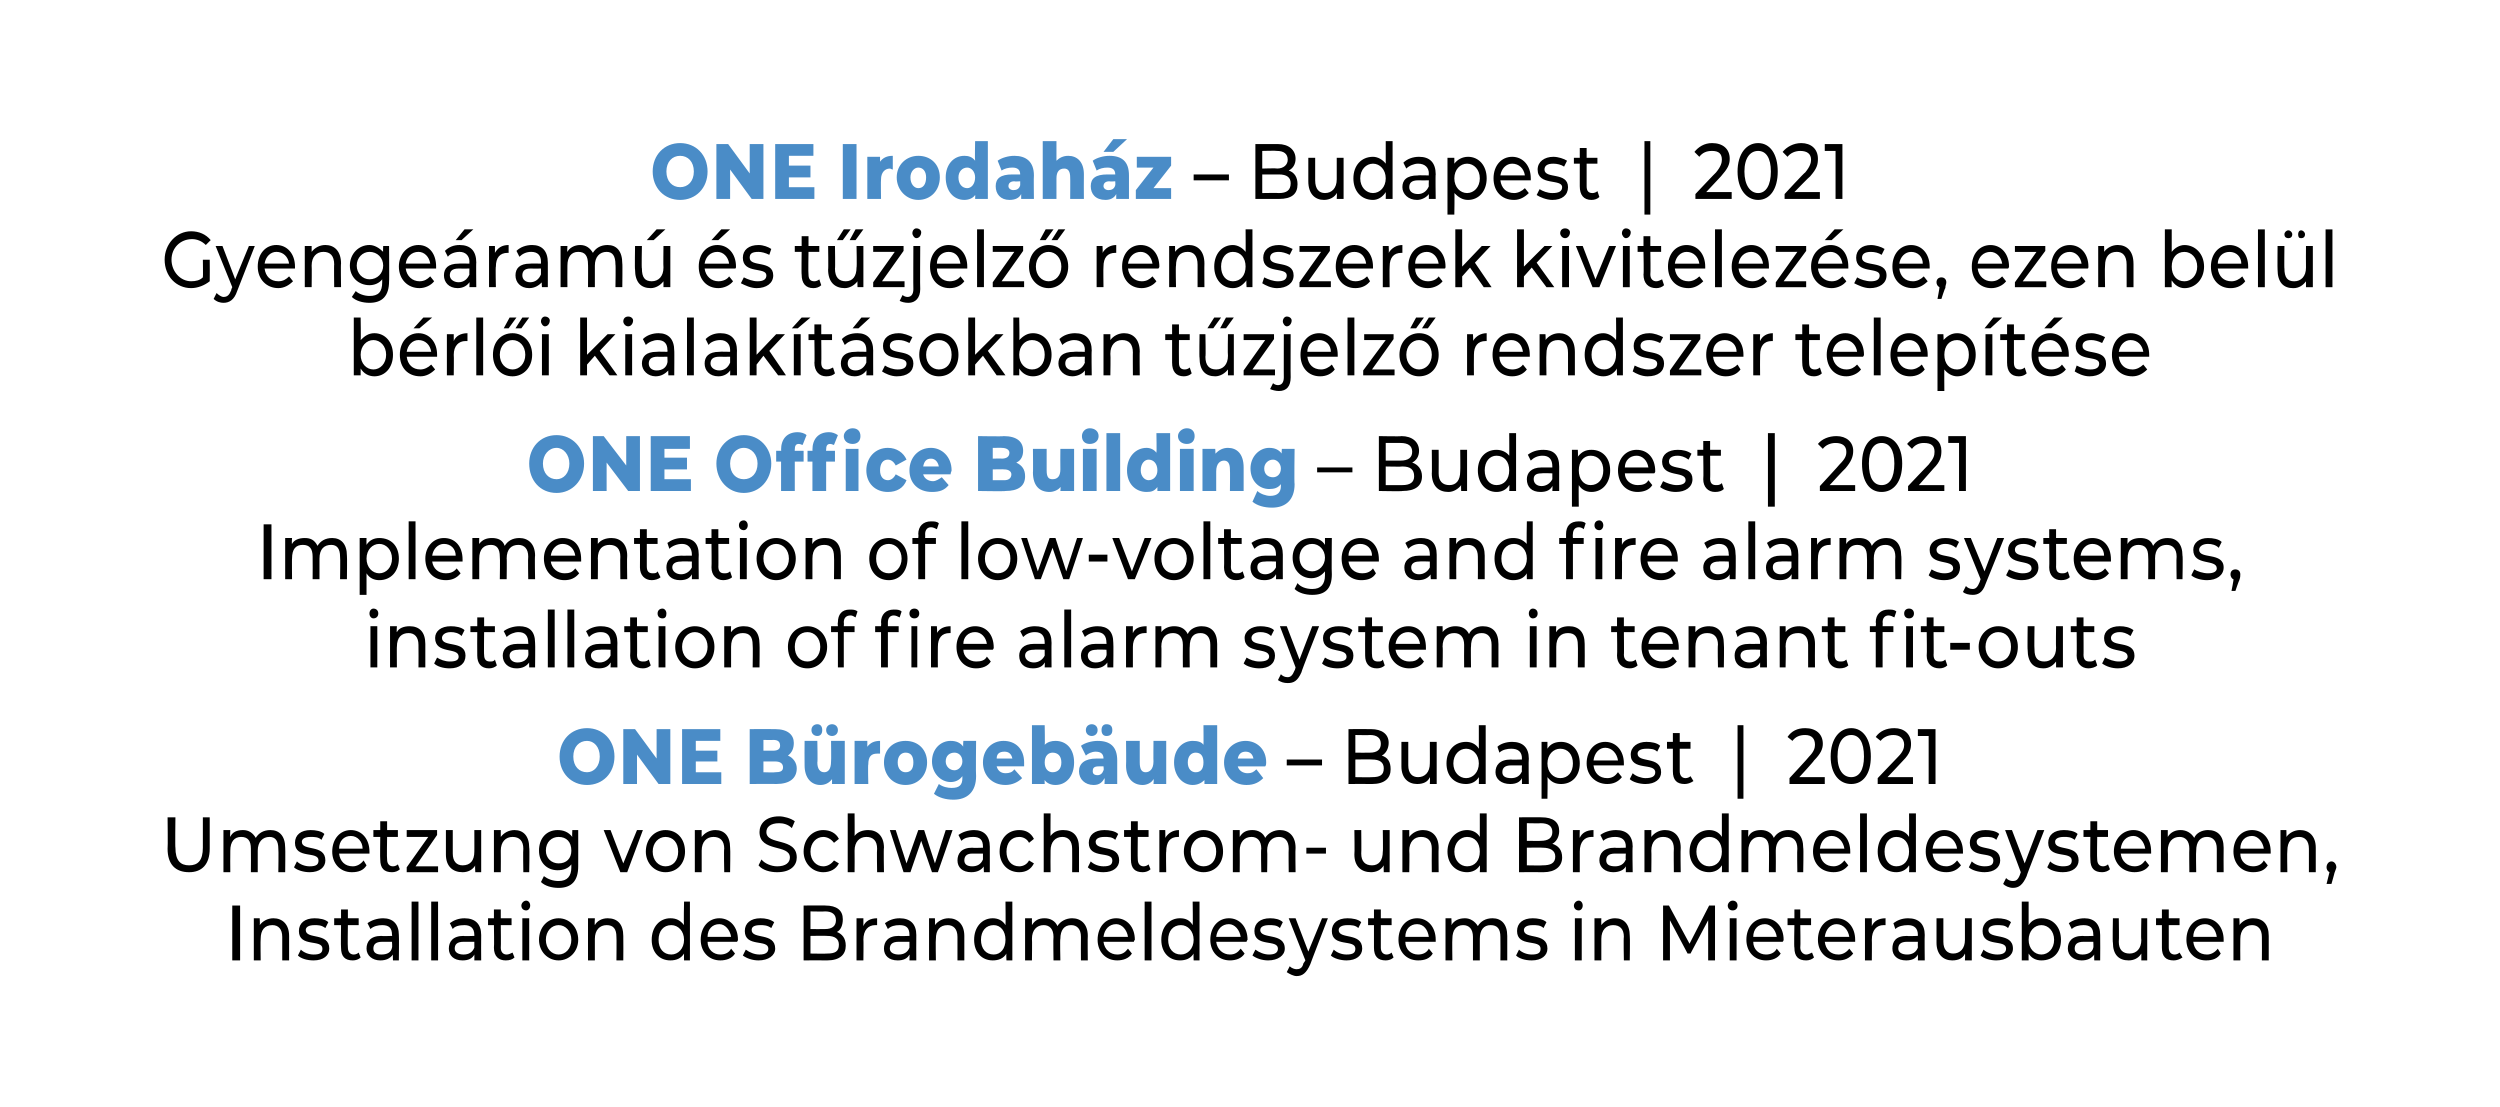 <?xml version="1.0" standalone="no"?><!DOCTYPE svg PUBLIC "-//W3C//DTD SVG 1.1//EN" "http://www.w3.org/Graphics/SVG/1.1/DTD/svg11.dtd"><svg xmlns="http://www.w3.org/2000/svg" version="1.1" width="255.1px" height="113px" viewBox="0 0 255.1 113"><desc>ONE Irodah z – Budapest | 2021 Gyenge ram s t zjelz rendszerek kivitelez se, ezen bel l b rl i kialak t sokban t z...</desc><defs/><g id="Polygon11822"><path d="m23.7 92.4h.8v5.6h-.8v-5.6zm5.8 3.1v2.5h-.7v-2.4c0-.8-.4-1.2-1-1.2c-.8 0-1.2.5-1.2 1.4c-.03 0 0 2.2 0 2.2h-.7v-4.3h.6s.04.68 0 .7c.3-.4.8-.7 1.4-.7c.9 0 1.6.6 1.6 1.8zm.9 2l.3-.6c.3.3.8.5 1.3.5c.7 0 .9-.2.9-.6c0-1-2.4-.1-2.4-1.8c0-.8.6-1.3 1.6-1.3c.5 0 1.1.1 1.4.4l-.3.6c-.4-.3-.7-.3-1.1-.3c-.6 0-.9.2-.9.5c0 1 2.4.2 2.4 1.9c0 .7-.6 1.2-1.6 1.2c-.7 0-1.3-.2-1.6-.5zm6.4.2c-.2.2-.5.3-.8.3c-.8 0-1.2-.4-1.2-1.3c-.03 0 0-2.3 0-2.3h-.7v-.7h.7v-.9h.7v.9h1.1v.7h-1.1s-.04 2.27 0 2.3c0 .4.2.7.6.7c.2 0 .4-.1.5-.2l.2.5zm3.9-2.3c.03.02 0 2.6 0 2.6h-.6s-.03-.58 0-.6c-.3.4-.7.6-1.3.6c-.8 0-1.4-.5-1.4-1.2c0-.7.4-1.3 1.5-1.3c.04.04 1.1 0 1.1 0c0 0 .04-.11 0-.1c0-.7-.3-1-1-1c-.4 0-.9.1-1.2.4l-.3-.6c.4-.3 1-.5 1.6-.5c1 0 1.6.6 1.6 1.7zm-.7 1.3c.04-.01 0-.6 0-.6h-1c-.7 0-.9.3-.9.7c0 .4.3.6.8.6c.6 0 1-.2 1.1-.7zm2-4.7h.7v6h-.7v-6zm2 0h.7v6h-.7v-6zm5.1 3.4c-.02.02 0 2.6 0 2.6h-.7s.02-.58 0-.6c-.2.4-.6.6-1.2.6c-.9 0-1.4-.5-1.4-1.2c0-.7.4-1.3 1.5-1.3c-.01.04 1.1 0 1.1 0v-.1c0-.7-.4-1-1-1c-.5 0-1 .1-1.2.4l-.3-.6c.4-.3.9-.5 1.5-.5c1.1 0 1.7.6 1.7 1.7zm-.7 1.3v-.6s-1.08-.01-1.1 0c-.7 0-.9.3-.9.7c0 .4.4.6.9.6c.5 0 .9-.2 1.1-.7zm4.1 1c-.2.2-.5.3-.9.3c-.7 0-1.2-.4-1.2-1.3c.04 0 0-2.3 0-2.3h-.6v-.7h.6v-.9h.7v.9h1.1v.7h-1.1s.03 2.27 0 2.3c0 .4.2.7.6.7c.2 0 .4-.1.6-.2l.2.5zm.7-5.3c0-.2.2-.5.5-.5c.2 0 .4.2.4.5c0 .3-.2.5-.4.5c-.3 0-.5-.2-.5-.5zm.1 1.3h.7v4.3h-.7v-4.3zm1.7 2.2c0-1.3.9-2.2 2-2.2c1.1 0 2 .9 2 2.2c0 1.2-.9 2.1-2 2.1c-1.1 0-2-.9-2-2.1zm3.3 0c0-.9-.6-1.5-1.3-1.5c-.7 0-1.3.6-1.3 1.5c0 .9.6 1.5 1.3 1.5c.7 0 1.3-.6 1.3-1.5zm5.3-.4c.02.04 0 2.5 0 2.5h-.7s.03-2.37 0-2.4c0-.8-.3-1.2-1-1.2c-.7 0-1.2.5-1.2 1.4c-.01 0 0 2.2 0 2.2h-.7v-4.3h.7s-.04.68 0 .7c.2-.4.7-.7 1.3-.7c1 0 1.6.6 1.6 1.8zm6.8-3.5v6h-.6s-.02-.69 0-.7c-.3.5-.8.7-1.4.7c-1.1 0-1.9-.8-1.9-2.1c0-1.3.8-2.2 1.9-2.2c.6 0 1 .2 1.4.7c-.05-.02 0-2.4 0-2.4h.6zm-.6 3.9c0-.9-.6-1.5-1.3-1.5c-.8 0-1.3.6-1.3 1.5c0 .9.5 1.5 1.3 1.5c.7 0 1.3-.6 1.3-1.5zm5.4.2h-3c0 .8.6 1.3 1.3 1.3c.5 0 .9-.2 1.1-.6l.4.5c-.3.5-.9.7-1.5.7c-1.2 0-2-.9-2-2.1c0-1.3.8-2.2 1.9-2.2c1.1 0 1.9.9 1.9 2.2c0 0 0 .1-.1.2zm-3-.5h2.4c-.1-.7-.6-1.3-1.2-1.3c-.7 0-1.2.5-1.2 1.3zm3.6 1.9l.3-.6c.4.3.9.5 1.4.5c.6 0 .9-.2.9-.6c0-1-2.4-.1-2.4-1.8c0-.8.6-1.3 1.6-1.3c.5 0 1 .1 1.4.4l-.3.6c-.4-.3-.8-.3-1.1-.3c-.7 0-.9.2-.9.5c0 1 2.4.2 2.4 1.9c0 .7-.7 1.2-1.7 1.2c-.6 0-1.2-.2-1.6-.5zm10.5-1c0 .9-.6 1.5-1.9 1.5c-.02-.02-2.4 0-2.4 0v-5.6s2.24-.02 2.2 0c1.2 0 1.8.5 1.8 1.4c0 .6-.2 1.1-.6 1.3c.5.2.9.6.9 1.4zM82.7 93v1.8s1.47.02 1.5 0c.7 0 1.1-.3 1.1-.9c0-.6-.4-.9-1.1-.9c-.03.03-1.5 0-1.5 0zm2.9 3.4c0-.6-.4-.9-1.2-.9c-.05-.03-1.7 0-1.7 0v1.8s1.65.03 1.7 0c.8 0 1.2-.2 1.2-.9zm3.9-2.7v.7h-.2c-.7 0-1.2.5-1.2 1.5c.03-.03 0 2.1 0 2.1h-.7v-4.3h.7v.8c.2-.5.7-.8 1.4-.8zm4 1.7c-.02.02 0 2.6 0 2.6h-.7s.03-.58 0-.6c-.2.4-.6.6-1.2.6c-.9 0-1.4-.5-1.4-1.2c0-.7.4-1.3 1.5-1.3c0 .04 1.1 0 1.1 0v-.1c0-.7-.3-1-1-1c-.5 0-.9.1-1.2.4l-.3-.6c.4-.3.9-.5 1.5-.5c1.1 0 1.7.6 1.7 1.7zm-.7 1.3v-.6s-1.07-.01-1.1 0c-.7 0-.9.3-.9.7c0 .4.4.6.9.6c.5 0 .9-.2 1.1-.7zm5.6-1.2c-.01.04 0 2.5 0 2.5h-.7v-2.4c0-.8-.4-1.2-1-1.2c-.8 0-1.2.5-1.2 1.4c-.04 0 0 2.2 0 2.2h-.7v-4.3h.6s.03.68 0 .7c.3-.4.8-.7 1.4-.7c.9 0 1.6.6 1.6 1.8zm4.9-3.5v6h-.6s-.04-.69 0-.7c-.3.5-.8.7-1.4.7c-1.1 0-1.9-.8-1.9-2.1c0-1.3.8-2.2 1.9-2.2c.5 0 1 .2 1.3.7c.03-.02 0-2.4 0-2.4h.7zm-.7 3.9c0-.9-.5-1.5-1.2-1.5c-.8 0-1.3.6-1.3 1.5c0 .9.5 1.5 1.3 1.5c.7 0 1.2-.6 1.2-1.5zm8.4-.4c-.03.04 0 2.5 0 2.5h-.7s-.02-2.37 0-2.4c0-.8-.4-1.2-1-1.2c-.7 0-1.1.5-1.1 1.4c-.05 0 0 2.2 0 2.2h-.7s-.04-2.37 0-2.4c0-.8-.4-1.2-1-1.2c-.7 0-1.2.5-1.2 1.4c.03 0 0 2.2 0 2.2h-.7v-4.3h.7v.7c.3-.5.7-.7 1.3-.7c.6 0 1.1.3 1.3.8c.3-.5.9-.8 1.5-.8c.9 0 1.6.6 1.6 1.8zm4.7.6h-3.1c.1.8.7 1.3 1.4 1.3c.5 0 .8-.2 1.1-.6l.4.5c-.3.5-.9.7-1.5.7c-1.2 0-2-.9-2-2.1c0-1.3.8-2.2 1.9-2.2c1.1 0 1.9.9 1.9 2.2c0 0-.1.1-.1.2zm-3.1-.5h2.5c-.1-.7-.6-1.3-1.2-1.3c-.7 0-1.2.5-1.3 1.3zm4.2-3.6h.7v6h-.7v-6zm5.6 0v6h-.6s-.03-.69 0-.7c-.3.5-.8.7-1.4.7c-1.1 0-1.9-.8-1.9-2.1c0-1.3.8-2.2 1.9-2.2c.6 0 1 .2 1.3.7c.04-.02 0-2.4 0-2.4h.7zm-.6 3.9c0-.9-.6-1.5-1.3-1.5c-.8 0-1.3.6-1.3 1.5c0 .9.5 1.5 1.3 1.5c.7 0 1.3-.6 1.3-1.5zm5.4.2h-3.1c.1.8.7 1.3 1.4 1.3c.5 0 .8-.2 1.1-.6l.4.5c-.3.5-.9.7-1.5.7c-1.2 0-2-.9-2-2.1c0-1.3.8-2.2 1.9-2.2c1.1 0 1.9.9 1.9 2.2c0 0-.1.1-.1.2zm-3.1-.5h2.5c-.1-.7-.6-1.3-1.2-1.3c-.7 0-1.2.5-1.3 1.3zm3.7 1.9l.3-.6c.4.3.9.5 1.4.5c.6 0 .9-.2.9-.6c0-1-2.4-.1-2.4-1.8c0-.8.6-1.3 1.6-1.3c.5 0 1 .1 1.3.4l-.3.6c-.3-.3-.7-.3-1.1-.3c-.6 0-.9.2-.9.5c0 1 2.5.2 2.5 1.9c0 .7-.7 1.2-1.7 1.2c-.6 0-1.2-.2-1.6-.5zm7.7-3.8s-1.82 4.71-1.8 4.7c-.4.9-.8 1.2-1.4 1.2c-.3 0-.7-.2-1-.4l.3-.6c.2.2.5.3.7.3c.3 0 .6-.1.7-.6c.04-.03.2-.3.2-.3l-1.7-4.3h.7l1.3 3.4l1.4-3.4h.6zm.3 3.8l.3-.6c.3.3.8.5 1.3.5c.7 0 .9-.2.9-.6c0-1-2.4-.1-2.4-1.8c0-.8.6-1.3 1.6-1.3c.5 0 1.1.1 1.4.4l-.3.6c-.3-.3-.7-.3-1.1-.3c-.6 0-.9.2-.9.5c0 1 2.4.2 2.4 1.9c0 .7-.6 1.2-1.6 1.2c-.6 0-1.3-.2-1.6-.5zm6.4.2c-.2.2-.5.3-.8.3c-.8 0-1.2-.4-1.2-1.3v-2.3h-.6v-.7h.6v-.9h.7v.9h1.1v.7h-1.1v2.3c0 .4.2.7.6.7c.2 0 .4-.1.5-.2l.2.5zm4.3-1.6h-3.1c0 .8.6 1.3 1.3 1.3c.5 0 .9-.2 1.1-.6l.4.5c-.3.5-.8.7-1.5.7c-1.2 0-2-.9-2-2.1c0-1.3.8-2.2 1.9-2.2c1.1 0 1.9.9 1.9 2.2v.2zm-3.1-.5h2.4c-.1-.7-.5-1.3-1.2-1.3c-.7 0-1.2.5-1.2 1.3zm10.4-.1c.01.04 0 2.5 0 2.5h-.7s.02-2.37 0-2.4c0-.8-.3-1.2-1-1.2c-.7 0-1.1.5-1.1 1.4c-.01 0 0 2.2 0 2.2h-.7v-2.4c0-.8-.4-1.2-1-1.2c-.7 0-1.1.5-1.1 1.4c-.03 0 0 2.2 0 2.2h-.7v-4.3h.6s.04.67 0 .7c.3-.5.8-.7 1.4-.7c.5 0 1 .3 1.3.8c.3-.5.8-.8 1.5-.8c.9 0 1.5.6 1.5 1.8zm.9 2l.3-.6c.3.3.8.5 1.3.5c.7 0 .9-.2.9-.6c0-1-2.4-.1-2.4-1.8c0-.8.6-1.3 1.6-1.3c.5 0 1.1.1 1.4.4l-.3.6c-.3-.3-.7-.3-1.1-.3c-.6 0-.9.2-.9.5c0 1 2.4.2 2.4 1.9c0 .7-.6 1.2-1.6 1.2c-.7 0-1.3-.2-1.6-.5zm5.9-5.1c0-.2.2-.5.5-.5c.2 0 .4.2.4.5c0 .3-.2.5-.4.5c-.3 0-.5-.2-.5-.5zm.1 1.3h.7v4.3h-.7v-4.3zm5.6 1.8c.04.04 0 2.5 0 2.5h-.6s-.05-2.37 0-2.4c0-.8-.4-1.2-1.1-1.2c-.7 0-1.2.5-1.2 1.4c.01 0 0 2.2 0 2.2h-.7v-4.3h.7s-.02.68 0 .7c.3-.4.8-.7 1.4-.7c.9 0 1.5.6 1.5 1.8zm8 2.5v-4.1l-1.8 3.4h-.3l-1.8-3.4v4.1h-.7v-5.6h.6l2.1 3.9l2-3.9h.6v5.6h-.7zm2-5.6c0-.2.2-.5.5-.5c.3 0 .5.2.5.5c0 .3-.2.5-.5.5c-.3 0-.5-.2-.5-.5zm.2 1.3h.7v4.3h-.7v-4.3zm5.4 2.4h-3c0 .8.6 1.3 1.3 1.3c.5 0 .9-.2 1.1-.6l.4.5c-.3.5-.9.7-1.5.7c-1.2 0-2-.9-2-2.1c0-1.3.8-2.2 1.9-2.2c1.1 0 1.9.9 1.9 2.2c0 0 0 .1-.1.2zm-3-.5h2.4c-.1-.7-.6-1.3-1.2-1.3c-.7 0-1.2.5-1.2 1.3zm6.2 2.1c-.2.2-.5.3-.8.3c-.8 0-1.2-.4-1.2-1.3c-.05 0 0-2.3 0-2.3h-.7v-.7h.7v-.9h.6v.9h1.1v.7h-1.1s.04 2.27 0 2.3c0 .4.3.7.6.7c.2 0 .4-.1.6-.2l.2.5zm4.2-1.6h-3.1c.1.8.6 1.3 1.4 1.3c.4 0 .8-.2 1.1-.6l.4.5c-.4.5-.9.7-1.5.7c-1.3 0-2.1-.9-2.1-2.1c0-1.3.8-2.2 1.9-2.2c1.1 0 1.9.9 1.9 2.2v.2zm-3.1-.5h2.5c-.1-.7-.6-1.3-1.3-1.3c-.6 0-1.1.5-1.2 1.3zm6.2-1.9v.7h-.2c-.7 0-1.2.5-1.2 1.5c.02-.03 0 2.1 0 2.1h-.7v-4.3h.7v.8c.2-.5.7-.8 1.4-.8zm4 1.7c-.03.02 0 2.6 0 2.6h-.7s.02-.58 0-.6c-.2.4-.6.6-1.2.6c-.9 0-1.4-.5-1.4-1.2c0-.7.3-1.3 1.5-1.3c-.02.04 1.1 0 1.1 0c0 0-.02-.11 0-.1c0-.7-.4-1-1-1c-.5 0-1 .1-1.3.4l-.2-.6c.4-.3.9-.5 1.5-.5c1.1 0 1.7.6 1.7 1.7zm-.7 1.3c-.02-.01 0-.6 0-.6c0 0-1.09-.01-1.1 0c-.7 0-.9.3-.9.7c0 .4.4.6.9.6c.5 0 .9-.2 1.1-.7zm5.5-3v4.3h-.7s.04-.66 0-.7c-.2.5-.7.7-1.3.7c-.9 0-1.6-.6-1.6-1.8v-2.5h.7v2.4c0 .8.4 1.2 1 1.2c.7 0 1.2-.5 1.2-1.4v-2.2h.7zm.9 3.8l.3-.6c.3.3.9.5 1.4.5c.6 0 .9-.2.9-.6c0-1-2.4-.1-2.4-1.8c0-.8.6-1.3 1.5-1.3c.5 0 1.1.1 1.4.4l-.3.6c-.3-.3-.7-.3-1.1-.3c-.6 0-.9.2-.9.5c0 1 2.5.2 2.5 1.9c0 .7-.7 1.2-1.7 1.2c-.6 0-1.3-.2-1.6-.5zm8.2-1.6c0 1.3-.8 2.1-2 2.1c-.5 0-1-.2-1.3-.7c-.02.01 0 .7 0 .7h-.7v-6h.7v2.4c.3-.5.8-.7 1.3-.7c1.2 0 2 .9 2 2.2zm-.7 0c0-.9-.6-1.5-1.3-1.5c-.7 0-1.3.6-1.3 1.5c0 .9.6 1.5 1.3 1.5c.7 0 1.3-.6 1.3-1.5zm4.7-.5c.02.02 0 2.6 0 2.6h-.6s-.03-.58 0-.6c-.3.4-.7.6-1.3.6c-.8 0-1.4-.5-1.4-1.2c0-.7.4-1.3 1.5-1.3c.04.04 1.1 0 1.1 0c0 0 .03-.11 0-.1c0-.7-.3-1-1-1c-.4 0-.9.1-1.2.4l-.3-.6c.4-.3 1-.5 1.6-.5c1 0 1.6.6 1.6 1.7zm-.7 1.3c.03-.01 0-.6 0-.6h-1c-.7 0-.9.3-.9.7c0 .4.3.6.8.6c.5 0 1-.2 1.1-.7zm5.5-3v4.3h-.6v-.7c-.3.5-.8.7-1.3.7c-1 0-1.6-.6-1.6-1.8c-.05-.02 0-2.5 0-2.5h.6s.04 2.39 0 2.4c0 .8.4 1.2 1.1 1.2c.7 0 1.2-.5 1.2-1.4c-.05.03 0-2.2 0-2.2h.6zm3.6 4c-.3.2-.6.3-.9.3c-.8 0-1.2-.4-1.2-1.3v-2.3h-.6v-.7h.6v-.9h.7v.9h1.1v.7h-1.1v2.3c0 .4.2.7.6.7c.2 0 .4-.1.5-.2l.3.5zm4.2-1.6h-3.1c.1.8.6 1.3 1.4 1.3c.4 0 .8-.2 1.1-.6l.3.5c-.3.5-.8.7-1.5.7c-1.2 0-2-.9-2-2.1c0-1.3.8-2.2 1.9-2.2c1.1 0 1.9.9 1.9 2.2v.2zm-3.1-.5h2.4c-.1-.7-.5-1.3-1.2-1.3c-.7 0-1.2.5-1.2 1.3zm7.7-.1c.01.04 0 2.5 0 2.5h-.7s.02-2.37 0-2.4c0-.8-.4-1.2-1-1.2c-.7 0-1.2.5-1.2 1.4c-.02 0 0 2.2 0 2.2h-.7v-4.3h.6s.05.68 0 .7c.3-.4.8-.7 1.4-.7c1 0 1.6.6 1.6 1.8z" stroke="none" fill="#000"/></g><g id="Polygon11821"><path d="m17.1 86.6c.04-.03 0-3.2 0-3.2h.8s-.04 3.13 0 3.1c0 1.3.5 1.8 1.4 1.8c.9 0 1.4-.5 1.4-1.8v-3.1h.7v3.2c0 1.6-.8 2.4-2.1 2.4c-1.4 0-2.2-.8-2.2-2.4zm12-.1c.03.04 0 2.5 0 2.5h-.7s.04-2.37 0-2.4c0-.8-.3-1.2-.9-1.2c-.7 0-1.2.5-1.2 1.4c.01 0 0 2.2 0 2.2h-.7s.02-2.37 0-2.4c0-.8-.3-1.2-1-1.2c-.7 0-1.1.5-1.1 1.4c-.02 0 0 2.2 0 2.2h-.7v-4.3h.7s-.04.67 0 .7c.2-.5.7-.7 1.3-.7c.6 0 1 .3 1.3.8c.3-.5.8-.8 1.5-.8c.9 0 1.5.6 1.5 1.8zm.9 2l.3-.6c.3.3.8.5 1.3.5c.7 0 .9-.2.9-.6c0-1-2.4-.1-2.4-1.8c0-.8.6-1.3 1.6-1.3c.5 0 1.1.1 1.4.4l-.3.6c-.3-.3-.7-.3-1.1-.3c-.6 0-.9.2-.9.5c0 1 2.4.2 2.4 1.9c0 .7-.6 1.2-1.6 1.2c-.6 0-1.3-.2-1.6-.5zm7.7-1.4h-3.1c.1.8.6 1.3 1.4 1.3c.4 0 .8-.2 1.1-.6l.3.5c-.3.5-.8.7-1.5.7c-1.2 0-2-.9-2-2.1c0-1.3.8-2.2 1.9-2.2c1.1 0 1.9.9 1.9 2.2v.2zm-3.1-.5h2.4c0-.7-.5-1.3-1.2-1.3c-.7 0-1.2.5-1.2 1.3zm6.2 2.1c-.2.2-.5.3-.8.3c-.8 0-1.2-.4-1.2-1.3c-.03 0 0-2.3 0-2.3h-.7v-.7h.7v-.9h.7v.9h1.1v.7h-1.1s-.04 2.27 0 2.3c0 .4.2.7.6.7c.2 0 .4-.1.5-.2l.2.5zm3.9-.3v.6h-3.2v-.5l2.2-3.1h-2.2v-.7h3.1v.5l-2.2 3.2h2.3zm4.4-3.7v4.3h-.6s-.05-.66 0-.7c-.3.5-.8.7-1.3.7c-1 0-1.7-.6-1.7-1.8c.01-.02 0-2.5 0-2.5h.7v2.4c0 .8.4 1.2 1 1.2c.8 0 1.2-.5 1.2-1.4c.01.03 0-2.2 0-2.2h.7zm4.9 1.8c.05.04 0 2.5 0 2.5h-.6s-.04-2.37 0-2.4c0-.8-.4-1.2-1.1-1.2c-.7 0-1.2.5-1.2 1.4c.02 0 0 2.2 0 2.2h-.7v-4.3h.7v.7c.3-.4.8-.7 1.4-.7c.9 0 1.5.6 1.5 1.8zm5-1.8s.01 3.71 0 3.7c0 1.5-.7 2.2-2 2.2c-.7 0-1.4-.2-1.8-.6l.3-.6c.4.3.9.5 1.5.5c.9 0 1.3-.5 1.3-1.4v-.3c-.3.4-.8.6-1.4.6c-1.1 0-1.9-.8-1.9-2c0-1.3.8-2.1 1.9-2.1c.6 0 1.1.2 1.5.7c-.04 0 0-.7 0-.7h.6zm-.7 2.1c0-.9-.5-1.4-1.3-1.4c-.7 0-1.3.5-1.3 1.4c0 .8.6 1.3 1.3 1.3c.8 0 1.3-.5 1.3-1.3zm7.3-2.1L64 89h-.7l-1.7-4.3h.7l1.3 3.4l1.4-3.4h.6zm.3 2.2c0-1.3.9-2.2 2-2.2c1.2 0 2 .9 2 2.2c0 1.2-.8 2.1-2 2.1c-1.1 0-2-.9-2-2.1zm3.3 0c0-.9-.5-1.5-1.3-1.5c-.7 0-1.3.6-1.3 1.5c0 .9.6 1.5 1.3 1.5c.8 0 1.3-.6 1.3-1.5zm5.3-.4c.04.04 0 2.5 0 2.5h-.6s-.05-2.37 0-2.4c0-.8-.4-1.2-1.1-1.2c-.7 0-1.2.5-1.2 1.4c.01 0 0 2.2 0 2.2h-.7v-4.3h.7s-.02.68 0 .7c.3-.4.8-.7 1.4-.7c.9 0 1.5.6 1.5 1.8zm2.9 1.8l.3-.6c.3.4 1 .7 1.6.7c.9 0 1.3-.4 1.3-.9c0-1.4-3.1-.5-3.1-2.6c0-.8.6-1.6 2-1.6c.5 0 1.2.2 1.6.5l-.3.7c-.4-.4-.9-.5-1.3-.5c-.9 0-1.3.4-1.3.9c0 1.4 3.1.5 3.1 2.6c0 .8-.6 1.5-2 1.5c-.7 0-1.5-.2-1.9-.7zm4.6-1.4c0-1.3.9-2.2 2-2.2c.7 0 1.3.3 1.6.9l-.5.4c-.3-.4-.7-.6-1.1-.6c-.7 0-1.3.6-1.3 1.5c0 .9.6 1.5 1.3 1.5c.4 0 .8-.2 1.1-.6l.5.3c-.3.6-.9.9-1.6.9c-1.1 0-2-.9-2-2.1zm8.2-.4c-.05.04 0 2.5 0 2.5h-.7s-.04-2.37 0-2.4c0-.8-.4-1.2-1.1-1.2c-.7 0-1.2.5-1.2 1.4c.02 0 0 2.2 0 2.2h-.7v-6h.7s.02 2.34 0 2.3c.3-.4.8-.6 1.4-.6c.9 0 1.6.6 1.6 1.8zm7-1.8L95.7 89h-.6L94 85.8l-1.1 3.2h-.7l-1.4-4.3h.6l1.1 3.4l1.2-3.4h.6l1.1 3.4l1.1-3.4h.7zm3.8 1.7v2.6h-.6s-.05-.58 0-.6c-.3.4-.7.6-1.3.6c-.9 0-1.4-.5-1.4-1.2c0-.7.4-1.3 1.5-1.3c.02.04 1.1 0 1.1 0v-.1c0-.7-.3-1-1-1c-.5 0-.9.1-1.2.4l-.3-.6c.4-.3 1-.5 1.6-.5c1 0 1.6.6 1.6 1.7zm-.7 1.3v-.6s-1.05-.01-1.1 0c-.6 0-.8.3-.8.7c0 .4.3.6.8.6c.5 0 .9-.2 1.1-.7zm1.7-.8c0-1.3.8-2.2 2-2.2c.7 0 1.2.3 1.5.9l-.5.4c-.2-.4-.6-.6-1-.6c-.8 0-1.3.6-1.3 1.5c0 .9.5 1.5 1.3 1.5c.4 0 .8-.2 1-.6l.5.3c-.3.6-.8.9-1.5.9c-1.2 0-2-.9-2-2.1zm8.1-.4c.01.04 0 2.5 0 2.5h-.7s.02-2.37 0-2.4c0-.8-.4-1.2-1-1.2c-.7 0-1.2.5-1.2 1.4c-.02 0 0 2.2 0 2.2h-.7v-6h.7s-.02 2.34 0 2.3c.3-.4.7-.6 1.3-.6c1 0 1.6.6 1.6 1.8zm.9 2l.3-.6c.3.3.8.5 1.3.5c.7 0 .9-.2.9-.6c0-1-2.4-.1-2.4-1.8c0-.8.6-1.3 1.6-1.3c.5 0 1.1.1 1.4.4l-.3.6c-.3-.3-.7-.3-1.1-.3c-.6 0-.9.2-.9.5c0 1 2.4.2 2.4 1.9c0 .7-.6 1.2-1.6 1.2c-.7 0-1.3-.2-1.6-.5zm6.4.2c-.2.2-.5.3-.8.3c-.8 0-1.2-.4-1.2-1.3c-.02 0 0-2.3 0-2.3h-.7v-.7h.7v-.9h.7v.9h1.1v.7h-1.1s-.03 2.27 0 2.3c0 .4.2.7.6.7c.2 0 .4-.1.5-.2l.2.5zm2.9-4v.7h-.1c-.8 0-1.2.5-1.2 1.5c-.04-.03 0 2.1 0 2.1h-.7v-4.3h.6s.03.75 0 .8c.3-.5.8-.8 1.4-.8zm.5 2.2c0-1.3.9-2.2 2-2.2c1.2 0 2 .9 2 2.2c0 1.2-.8 2.1-2 2.1c-1.1 0-2-.9-2-2.1zm3.3 0c0-.9-.5-1.5-1.3-1.5c-.7 0-1.3.6-1.3 1.5c0 .9.6 1.5 1.3 1.5c.8 0 1.3-.6 1.3-1.5zm8.1-.4c-.04.04 0 2.5 0 2.5h-.7s-.03-2.37 0-2.4c0-.8-.4-1.2-1-1.2c-.7 0-1.2.5-1.2 1.4c.04 0 0 2.2 0 2.2h-.6s-.05-2.37 0-2.4c0-.8-.4-1.2-1-1.2c-.7 0-1.2.5-1.2 1.4c.02 0 0 2.2 0 2.2h-.7v-4.3h.7v.7c.3-.5.7-.7 1.3-.7c.6 0 1.1.3 1.3.8c.3-.5.9-.8 1.5-.8c.9 0 1.6.6 1.6 1.8zm1.1 0h2v.6h-2v-.6zm8.5-1.8v4.3h-.6s-.03-.66 0-.7c-.3.5-.8.7-1.3.7c-1 0-1.7-.6-1.7-1.8c.04-.02 0-2.5 0-2.5h.7s.03 2.39 0 2.4c0 .8.4 1.2 1.1 1.2c.7 0 1.1-.5 1.1-1.4c.04.03 0-2.2 0-2.2h.7zm5 1.8c-.03.04 0 2.5 0 2.5h-.7s-.02-2.37 0-2.4c0-.8-.4-1.2-1.1-1.2c-.7 0-1.2.5-1.2 1.4c.04 0 0 2.2 0 2.2h-.7v-4.3h.7v.7c.3-.4.8-.7 1.4-.7c.9 0 1.6.6 1.6 1.8zm4.9-3.5v6h-.7s.04-.69 0-.7c-.3.5-.8.7-1.3.7c-1.1 0-2-.8-2-2.1c0-1.3.9-2.2 2-2.2c.5 0 1 .2 1.3.7V83h.7zm-.7 3.9c0-.9-.5-1.5-1.3-1.5c-.7 0-1.3.6-1.3 1.5c0 .9.6 1.5 1.3 1.5c.8 0 1.3-.6 1.3-1.5zm8.4.6c0 .9-.7 1.5-1.9 1.5c-.05-.02-2.5 0-2.5 0v-5.6s2.31-.02 2.3 0c1.2 0 1.8.5 1.8 1.4c0 .6-.3 1.1-.7 1.3c.6.2 1 .6 1 1.4zm-3.6-3.5v1.8s1.44.02 1.4 0c.8 0 1.2-.3 1.2-.9c0-.6-.4-.9-1.2-.9c.04.03-1.4 0-1.4 0zm2.9 3.4c0-.6-.5-.9-1.3-.9c.02-.03-1.6 0-1.6 0v1.8s1.62.03 1.6 0c.8 0 1.3-.2 1.3-.9zm3.9-2.7v.7h-.2c-.7 0-1.2.5-1.2 1.5v2.1h-.7v-4.3h.7s-.03.75 0 .8c.2-.5.7-.8 1.4-.8zm4 1.7c-.05.02 0 2.6 0 2.6h-.7v-.6c-.2.4-.7.6-1.3.6c-.8 0-1.4-.5-1.4-1.2c0-.7.4-1.3 1.6-1.3c-.03.04 1.1 0 1.1 0c0 0-.04-.11 0-.1c0-.7-.4-1-1.1-1c-.4 0-.9.1-1.2.4l-.3-.6c.4-.3 1-.5 1.6-.5c1.1 0 1.7.6 1.7 1.7zm-.7 1.3c-.04-.01 0-.6 0-.6c0 0-1.1-.01-1.1 0c-.7 0-.9.3-.9.7c0 .4.3.6.9.6c.5 0 .9-.2 1.1-.7zm5.6-1.2c-.04.04 0 2.5 0 2.5h-.7s-.03-2.37 0-2.4c0-.8-.4-1.2-1.1-1.2c-.7 0-1.2.5-1.2 1.4c.03 0 0 2.2 0 2.2h-.7v-4.3h.7v.7c.3-.4.8-.7 1.4-.7c.9 0 1.6.6 1.6 1.8zm4.9-3.5v6h-.7s.03-.69 0-.7c-.3.5-.8.7-1.3.7c-1.1 0-2-.8-2-2.1c0-1.3.9-2.2 2-2.2c.5 0 1 .2 1.3.7V83h.7zm-.7 3.9c0-.9-.5-1.5-1.3-1.5c-.7 0-1.3.6-1.3 1.5c0 .9.6 1.5 1.3 1.5c.8 0 1.3-.6 1.3-1.5zm8.3-.4c.05.04 0 2.5 0 2.5h-.6s-.04-2.37 0-2.4c0-.8-.4-1.2-1-1.2c-.7 0-1.2.5-1.2 1.4c.02 0 0 2.2 0 2.2h-.7s.03-2.37 0-2.4c0-.8-.3-1.2-1-1.2c-.6 0-1.1.5-1.1 1.4v2.2h-.7v-4.3h.7s-.03.67 0 .7c.2-.5.7-.7 1.3-.7c.6 0 1.1.3 1.3.8c.3-.5.8-.8 1.5-.8c.9 0 1.5.6 1.5 1.8zm4.8.6h-3.1c.1.8.6 1.3 1.4 1.3c.4 0 .8-.2 1.1-.6l.4.5c-.4.5-.9.7-1.5.7c-1.3 0-2.1-.9-2.1-2.1c0-1.3.8-2.2 1.9-2.2c1.1 0 1.9.9 1.9 2.2v.2zm-3.1-.5h2.5c-.1-.7-.6-1.3-1.3-1.3c-.6 0-1.1.5-1.2 1.3zm4.1-3.6h.7v6h-.7v-6zm5.7 0v6h-.7s.04-.69 0-.7c-.3.5-.8.7-1.3.7c-1.1 0-1.9-.8-1.9-2.1c0-1.3.8-2.2 1.9-2.2c.5 0 1 .2 1.3.7c.02-.02 0-2.4 0-2.4h.7zm-.7 3.9c0-.9-.5-1.5-1.3-1.5c-.7 0-1.2.6-1.2 1.5c0 .9.5 1.5 1.2 1.5c.8 0 1.3-.6 1.3-1.5zm5.5.2h-3.1c.1.8.6 1.3 1.4 1.3c.4 0 .8-.2 1.1-.6l.4.5c-.4.5-.9.7-1.5.7c-1.3 0-2.1-.9-2.1-2.1c0-1.3.8-2.2 1.9-2.2c1.1 0 1.9.9 1.9 2.2v.2zm-3.1-.5h2.5c-.1-.7-.6-1.3-1.3-1.3c-.6 0-1.1.5-1.2 1.3zm3.7 1.9l.3-.6c.3.3.8.5 1.3.5c.7 0 .9-.2.9-.6c0-1-2.4-.1-2.4-1.8c0-.8.6-1.3 1.6-1.3c.5 0 1.1.1 1.4.4l-.3.6c-.3-.3-.7-.3-1.1-.3c-.6 0-.9.2-.9.5c0 1 2.4.2 2.4 1.9c0 .7-.6 1.2-1.6 1.2c-.6 0-1.3-.2-1.6-.5zm7.7-3.8s-1.85 4.71-1.8 4.7c-.4.9-.8 1.2-1.4 1.2c-.4 0-.8-.2-1-.4l.3-.6c.2.2.4.3.7.3c.3 0 .5-.1.7-.6l.1-.3l-1.6-4.3h.7l1.3 3.4l1.3-3.4h.7zm.3 3.8l.3-.6c.3.3.8.5 1.3.5c.7 0 .9-.2.9-.6c0-1-2.4-.1-2.4-1.8c0-.8.6-1.3 1.6-1.3c.5 0 1.1.1 1.4.4l-.3.6c-.4-.3-.7-.3-1.1-.3c-.6 0-.9.2-.9.5c0 1 2.4.2 2.4 1.9c0 .7-.6 1.2-1.6 1.2c-.7 0-1.3-.2-1.6-.5zm6.4.2c-.2.2-.5.3-.8.3c-.8 0-1.2-.4-1.2-1.3c-.03 0 0-2.3 0-2.3h-.7v-.7h.7v-.9h.7v.9h1.1v.7H214s-.04 2.27 0 2.3c0 .4.2.7.6.7c.2 0 .4-.1.5-.2l.2.5zm4.2-1.6h-3.1c.1.8.7 1.3 1.4 1.3c.5 0 .8-.2 1.1-.6l.4.5c-.3.5-.9.7-1.5.7c-1.2 0-2.1-.9-2.1-2.1c0-1.3.9-2.2 2-2.2c1.1 0 1.8.9 1.8 2.2v.2zm-3.1-.5h2.5c-.1-.7-.6-1.3-1.2-1.3c-.7 0-1.2.5-1.3 1.3zm10.5-.1c-.02.04 0 2.5 0 2.5h-.7v-2.4c0-.8-.4-1.2-1-1.2c-.7 0-1.1.5-1.1 1.4c-.04 0 0 2.2 0 2.2h-.7s-.03-2.37 0-2.4c0-.8-.4-1.2-1-1.2c-.7 0-1.2.5-1.2 1.4c.04 0 0 2.2 0 2.2h-.7v-4.3h.7v.7c.3-.5.8-.7 1.3-.7c.6 0 1.1.3 1.4.8c.2-.5.8-.8 1.4-.8c1 0 1.6.6 1.6 1.8zm4.8.6h-3.1c0 .8.6 1.3 1.3 1.3c.5 0 .9-.2 1.1-.6l.4.5c-.3.5-.8.7-1.5.7c-1.2 0-2-.9-2-2.1c0-1.3.8-2.2 1.9-2.2c1.1 0 1.9.9 1.9 2.2v.2zm-3.1-.5h2.4c-.1-.7-.6-1.3-1.2-1.3c-.7 0-1.2.5-1.2 1.3zm7.7-.1c-.01.04 0 2.5 0 2.5h-.7v-2.4c0-.8-.4-1.2-1-1.2c-.8 0-1.2.5-1.2 1.4c-.04 0 0 2.2 0 2.2h-.7v-4.3h.6s.03.68 0 .7c.3-.4.8-.7 1.4-.7c.9 0 1.6.6 1.6 1.8zm2.1 2c0 .1-.1.3-.2.6c.03-.05-.3 1.1-.3 1.1h-.5l.3-1.2c-.2-.1-.3-.3-.3-.5c0-.3.2-.6.5-.6c.3 0 .5.3.5.6z" stroke="none" fill="#000"/></g><g id="Polygon11820"><path d="m131.3 77.5h3.6v.6h-3.6v-.6zm10.6 1c0 .9-.6 1.5-1.9 1.5c0-.02-2.4 0-2.4 0v-5.6s2.26-.02 2.3 0c1.1 0 1.8.5 1.8 1.4c0 .6-.3 1.1-.7 1.3c.6.2.9.6.9 1.4zm-3.6-3.5v1.8s1.49.02 1.5 0c.7 0 1.1-.3 1.1-.9c0-.6-.4-.9-1.1-.9c-.01.03-1.5 0-1.5 0zm2.9 3.4c0-.6-.4-.9-1.2-.9c-.03-.03-1.7 0-1.7 0v1.8s1.67.03 1.7 0c.8 0 1.2-.2 1.2-.9zm5.4-2.7v4.3h-.7s.04-.66 0-.7c-.2.5-.7.7-1.3.7c-.9 0-1.6-.6-1.6-1.8v-2.5h.7v2.4c0 .8.4 1.2 1 1.2c.7 0 1.2-.5 1.2-1.4c.01.03 0-2.2 0-2.2h.7zm5-1.7v6h-.7s.02-.69 0-.7c-.3.5-.8.7-1.3.7c-1.2 0-2-.8-2-2.1c0-1.3.8-2.2 2-2.2c.5 0 1 .2 1.3.7V74h.7zm-.7 3.9c0-.9-.6-1.5-1.3-1.5c-.7 0-1.3.6-1.3 1.5c0 .9.6 1.5 1.3 1.5c.7 0 1.3-.6 1.3-1.5zm5.1-.5c-.04.02 0 2.6 0 2.6h-.7v-.6c-.2.4-.6.6-1.2.6c-.9 0-1.5-.5-1.5-1.2c0-.7.4-1.3 1.6-1.3c-.02.04 1.1 0 1.1 0c0 0-.03-.11 0-.1c0-.7-.4-1-1.1-1c-.4 0-.9.1-1.2.4l-.2-.6c.3-.3.9-.5 1.5-.5c1.1 0 1.7.6 1.7 1.7zm-.7 1.3c-.03-.01 0-.6 0-.6c0 0-1.09-.01-1.1 0c-.7 0-.9.3-.9.7c0 .4.3.6.9.6c.5 0 .9-.2 1.1-.7zm5.9-.8c0 1.3-.8 2.1-1.9 2.1c-.6 0-1-.2-1.4-.7c.04.04 0 2.2 0 2.2h-.6v-5.8h.6v.7c.3-.5.8-.7 1.4-.7c1.1 0 1.9.9 1.9 2.2zm-.7 0c0-.9-.5-1.5-1.3-1.5c-.7 0-1.3.6-1.3 1.5c0 .9.6 1.5 1.3 1.5c.8 0 1.3-.6 1.3-1.5zm5.2.2h-3.1c.1.8.6 1.3 1.4 1.3c.5 0 .8-.2 1.1-.6l.4.5c-.4.5-.9.7-1.5.7c-1.2 0-2.1-.9-2.1-2.1c0-1.3.8-2.2 1.9-2.2c1.1 0 1.9.9 1.9 2.2v.2zm-3.1-.5h2.5c-.1-.7-.6-1.3-1.3-1.3c-.6 0-1.1.5-1.2 1.3zm3.7 1.9l.3-.6c.3.3.9.5 1.3.5c.7 0 1-.2 1-.6c0-1-2.5-.1-2.5-1.8c0-.8.7-1.3 1.6-1.3c.5 0 1.1.1 1.4.4l-.3.6c-.3-.3-.7-.3-1.1-.3c-.6 0-.9.2-.9.5c0 1 2.4.2 2.4 1.9c0 .7-.6 1.2-1.6 1.2c-.6 0-1.3-.2-1.6-.5zm6.5.2c-.3.2-.6.3-.9.3c-.8 0-1.2-.4-1.2-1.3v-2.3h-.6v-.7h.6v-.9h.7v.9h1.1v.7h-1.1v2.3c0 .4.2.7.6.7c.2 0 .4-.1.5-.2l.3.5zm4.5-5.7h.6v7.5h-.6V74zm8.9 5.3v.7h-3.6v-.6s2.01-2.16 2-2.2c.5-.5.6-.9.6-1.2c0-.6-.3-1-1-1c-.6 0-1 .2-1.3.6l-.5-.4c.4-.6 1-.9 1.8-.9c1.1 0 1.8.6 1.8 1.6c0 .5-.2 1-.9 1.7c.03.04-1.5 1.7-1.5 1.7h2.6zm.6-2.1c0-1.8.9-2.9 2.1-2.9c1.2 0 2 1.1 2 2.9c0 1.8-.8 2.8-2 2.8c-1.2 0-2.1-1-2.1-2.8zm3.4 0c0-1.5-.5-2.2-1.3-2.2c-.8 0-1.4.7-1.4 2.2c0 1.4.6 2.1 1.4 2.1c.8 0 1.3-.7 1.3-2.1zm5 2.1v.7h-3.6v-.6l2.1-2.2c.5-.5.6-.9.6-1.2c0-.6-.4-1-1.1-1c-.5 0-1 .2-1.3.6l-.5-.4c.4-.6 1.1-.9 1.9-.9c1 0 1.7.6 1.7 1.6c0 .5-.1 1-.8 1.7c-.02.04-1.6 1.7-1.6 1.7h2.6zm2.3-4.9v5.6h-.7v-4.9h-1.1v-.7h1.8z" stroke="none" fill="#000"/></g><g id="Polygon11819"><path d="m57.1 77.2c0-1.7 1.2-2.9 2.8-2.9c1.6 0 2.8 1.2 2.8 2.9c0 1.7-1.2 2.9-2.8 2.9c-1.6 0-2.8-1.2-2.8-2.9zm4.1 0c0-1-.6-1.6-1.3-1.6c-.8 0-1.4.6-1.4 1.6c0 1 .6 1.6 1.4 1.6c.7 0 1.3-.6 1.3-1.6zm7.2-2.8v5.6h-1.2L65 77v3h-1.4v-5.6h1.2l2.2 3v-3h1.4zm5.2 4.4v1.2h-4v-5.6h3.9v1.2H71v1h2.2v1.1H71v1.1h2.6zm7.7-.4c0 1-.7 1.6-2.1 1.6c.02-.02-2.7 0-2.7 0v-5.6s2.57-.02 2.6 0c1.3 0 1.9.6 1.9 1.4c0 .6-.2 1-.6 1.3c.5.2.9.7.9 1.3zm-3.4-2.9v1.1h1c.5 0 .7-.2.7-.5c0-.4-.2-.6-.7-.6c-.01.03-1 0-1 0zm2 2.8c0-.4-.3-.6-.8-.6h-1.2v1.1s1.2.04 1.2 0c.5 0 .8-.1.8-.5zm2.9-3.8c0-.4.3-.6.6-.6c.3 0 .5.2.5.6c0 .4-.2.6-.5.6c-.3 0-.6-.2-.6-.6zm1.5 0c0-.4.3-.6.6-.6c.3 0 .6.2.6.6c0 .4-.3.6-.6.6c-.3 0-.6-.2-.6-.6zm1.9 1.1v4.4h-1.3v-.5c-.3.4-.7.6-1.2.6c-.9 0-1.6-.7-1.6-2c-.02-.03 0-2.5 0-2.5h1.3s.05 2.22 0 2.2c0 .7.3 1 .7 1c.4 0 .7-.3.7-1.1c.03.03 0-2.1 0-2.1h1.4zm3.6 0v1.3h-.3c-.6 0-.9.3-.9 1.1c-.05-.01 0 2 0 2h-1.4v-4.4h1.3v.6c.3-.4.7-.6 1.3-.6zm.4 2.2c0-1.3.9-2.2 2.2-2.2c1.3 0 2.2.9 2.2 2.2c0 1.3-.9 2.3-2.2 2.3c-1.3 0-2.2-1-2.2-2.3zm3 0c0-.7-.3-1-.8-1c-.4 0-.8.3-.8 1c0 .7.4 1 .8 1c.5 0 .8-.3.8-1zm6.4-2.2s-.04 3.59 0 3.6c0 1.6-.9 2.4-2.3 2.4c-.8 0-1.5-.2-2-.6l.5-1c.4.3.9.4 1.3.4c.8 0 1.1-.3 1.1-1v-.2c-.3.4-.7.6-1.2.6c-1 0-1.9-.9-1.9-2.1c0-1.3.9-2.1 1.9-2.1c.6 0 1 .2 1.3.6c-.05-.03 0-.6 0-.6h1.3zm-1.4 2.1c0-.6-.4-.9-.8-.9c-.5 0-.9.3-.9.9c0 .5.4.9.9.9c.4 0 .8-.4.8-.9zm6.3.5h-2.8c.1.4.4.7.9.7c.4 0 .7-.1.9-.4l.8.9c-.4.4-1 .7-1.7.7c-1.4 0-2.3-1-2.3-2.3c0-1.3.9-2.2 2.1-2.2c1.2 0 2.1.8 2.1 2.2v.4zm-2.8-.8h1.6c-.1-.5-.4-.7-.8-.7c-.5 0-.8.2-.8.7zm7.9.4c0 1.4-.8 2.3-1.9 2.3c-.5 0-.9-.2-1.1-.5c-.02-.05 0 .4 0 .4h-1.3v-6h1.3s.04 2.02 0 2c.3-.3.7-.4 1.1-.4c1.1 0 1.9.8 1.9 2.2zm-1.3 0c0-.7-.4-1-.9-1c-.4 0-.8.3-.8 1c0 .7.4 1 .8 1c.5 0 .9-.3.9-1zm2.5-3.3c0-.4.3-.6.6-.6c.3 0 .6.2.6.6c0 .4-.3.6-.6.6c-.3 0-.6-.2-.6-.6zm1.6 0c0-.4.2-.6.5-.6c.4 0 .6.2.6.6c0 .4-.2.6-.6.6c-.3 0-.5-.2-.5-.6zm1.6 3.1v2.4h-1.3s.04-.58 0-.6c-.2.4-.5.7-1.1.7c-.9 0-1.5-.6-1.5-1.4c0-.8.6-1.3 1.8-1.3h.7c0-.4-.2-.7-.8-.7c-.4 0-.8.2-1 .4l-.5-1c.4-.3 1.1-.5 1.7-.5c1.3 0 2 .6 2 2zm-1.4 1c.05-.01 0-.4 0-.4h-.5c-.5 0-.6.2-.6.5c0 .2.1.4.5.4c.3 0 .5-.2.6-.5zm6.4-3v4.4h-1.3s.05-.48 0-.5c-.2.4-.7.6-1.1.6c-1 0-1.7-.7-1.7-2c.03-.03 0-2.5 0-2.5h1.4v2.2c0 .7.2 1 .6 1c.4 0 .8-.3.8-1.1c-.02.03 0-2.1 0-2.1h1.3zm5.2-1.6v6h-1.3v-.4c-.3.3-.7.5-1.2.5c-1 0-1.9-.9-1.9-2.3c0-1.4.9-2.2 1.9-2.2c.5 0 .9.1 1.1.4c.02.02 0-2 0-2h1.4zm-1.4 3.8c0-.7-.3-1-.8-1c-.4 0-.8.3-.8 1c0 .7.4 1 .8 1c.5 0 .8-.3.8-1zm6.3.4h-2.8c.1.4.5.7 1 .7c.4 0 .6-.1.9-.4l.7.9c-.4.4-.9.7-1.7.7c-1.4 0-2.3-1-2.3-2.3c0-1.3 1-2.2 2.2-2.2c1.1 0 2.1.8 2.1 2.2c0 .1 0 .3-.1.4zm-2.8-.8h1.6c-.1-.5-.4-.7-.8-.7c-.4 0-.7.2-.8.7z" stroke="none" fill="#4a8cc7"/></g><g id="Polygon11818"><path d="m37.7 62.6c0-.3.2-.5.4-.5c.3 0 .5.2.5.5c0 .3-.2.5-.5.5c-.2 0-.4-.2-.4-.5zm.1 1.3h.7v4.2h-.7v-4.2zm5.6 1.8v2.4h-.7s.02-2.3 0-2.3c0-.8-.4-1.2-1-1.2c-.7 0-1.2.4-1.2 1.4c-.02-.04 0 2.1 0 2.1h-.7v-4.2h.7s-.05.65 0 .6c.2-.4.7-.6 1.3-.6c1 0 1.6.6 1.6 1.8zm.9 2l.3-.6c.3.2.8.4 1.3.4c.7 0 .9-.2.9-.5c0-1-2.4-.2-2.4-1.9c0-.7.6-1.2 1.6-1.2c.5 0 1.1.1 1.4.4l-.3.6c-.3-.3-.7-.4-1.1-.4c-.6 0-.9.3-.9.6c0 1 2.4.2 2.4 1.8c0 .8-.6 1.3-1.6 1.3c-.7 0-1.3-.2-1.6-.5zm6.4.2c-.2.2-.5.3-.8.3c-.8 0-1.2-.5-1.2-1.3c-.02-.03 0-2.4 0-2.4h-.7v-.6h.7v-.9h.7v.9h1.1v.6h-1.1s-.03 2.34 0 2.3c0 .5.2.7.6.7c.2 0 .4 0 .5-.2l.2.6zm3.9-2.3c.03-.01 0 2.5 0 2.5h-.6s-.02-.51 0-.5c-.3.4-.7.6-1.3.6c-.8 0-1.4-.5-1.4-1.3c0-.6.4-1.2 1.5-1.2c.05.01 1.1 0 1.1 0c0 0 .04-.14 0-.1c0-.7-.3-1.1-1-1.1c-.4 0-.9.2-1.2.5l-.3-.6c.4-.3 1-.5 1.6-.5c1 0 1.6.5 1.6 1.7zm-.7 1.3c.04-.05 0-.6 0-.6c0 0-1.02-.04-1 0c-.7 0-.9.3-.9.6c0 .4.3.7.8.7c.6 0 1-.3 1.1-.7zm2-4.7h.7v5.9h-.7v-5.9zm2 0h.7v5.9h-.7v-5.9zm5.1 3.4c-.02-.01 0 2.5 0 2.5h-.7s.03-.51 0-.5c-.2.4-.6.6-1.2.6c-.9 0-1.4-.5-1.4-1.3c0-.6.4-1.2 1.5-1.2c0 .01 1.1 0 1.1 0v-.1c0-.7-.3-1.1-1-1.1c-.5 0-.9.2-1.2.5l-.3-.6c.4-.3.9-.5 1.5-.5c1.1 0 1.7.5 1.7 1.7zm-.7 1.3v-.6s-1.07-.04-1.1 0c-.7 0-.9.3-.9.6c0 .4.4.7.9.7c.5 0 .9-.3 1.1-.7zm4.1 1c-.2.2-.5.3-.8.3c-.8 0-1.3-.5-1.3-1.3c.04-.03 0-2.4 0-2.4h-.6v-.6h.6v-.9h.7v.9h1.1v.6H65s.03 2.34 0 2.3c0 .5.2.7.6.7c.2 0 .4 0 .6-.2l.2.6zm.7-5.3c0-.3.2-.5.5-.5c.2 0 .4.2.4.5c0 .3-.1.5-.4.5c-.3 0-.5-.2-.5-.5zm.1 1.3h.7v4.2h-.7v-4.2zm1.7 2.1c0-1.2.9-2.1 2-2.1c1.2 0 2 .9 2 2.1c0 1.3-.8 2.2-2 2.2c-1.1 0-2-.9-2-2.2zm3.3 0c0-.9-.6-1.5-1.3-1.5c-.7 0-1.3.6-1.3 1.5c0 .9.6 1.5 1.3 1.5c.7 0 1.3-.6 1.3-1.5zm5.3-.3c.03.01 0 2.4 0 2.4h-.7s.04-2.3 0-2.3c0-.8-.3-1.2-1-1.2c-.7 0-1.2.4-1.2 1.4v2.1h-.7v-4.2h.7s-.03.65 0 .6c.3-.4.7-.6 1.3-.6c1 0 1.6.6 1.6 1.8zm2.9.3c0-1.2.8-2.1 2-2.1c1.1 0 2 .9 2 2.1c0 1.3-.9 2.2-2 2.2c-1.2 0-2-.9-2-2.2zm3.3 0c0-.9-.6-1.5-1.3-1.5c-.8 0-1.3.6-1.3 1.5c0 .9.5 1.5 1.3 1.5c.7 0 1.3-.6 1.3-1.5zm2.4-2.5c.03.04 0 .4 0 .4h1.1v.6h-1.1v3.6h-.6v-3.6h-.7v-.6h.7s-.04-.37 0-.4c0-.8.4-1.3 1.2-1.3c.3 0 .6 0 .8.2l-.2.6c-.2-.1-.3-.2-.5-.2c-.5 0-.7.3-.7.7zm6.7-.9c0-.3.2-.5.5-.5c.3 0 .5.2.5.5c0 .3-.2.5-.5.5c-.3 0-.5-.2-.5-.5zm-1.6-.4c.3 0 .6 0 .8.2l-.2.6c-.2-.1-.4-.2-.6-.2c-.4 0-.6.3-.6.7v.4h1.1v.6h-1.1v3.6h-.7v-3.6h-.6v-.6h.6s.04-.37 0-.4c0-.8.5-1.3 1.3-1.3zm1.8 1.7h.6v4.2h-.6v-4.2zm4 0v.7h-.1c-.8 0-1.2.5-1.2 1.4c-.02.04 0 2.1 0 2.1h-.7v-4.2h.6s.05.72 0 .7c.3-.5.8-.7 1.4-.7zm4.3 2.4h-3c0 .7.6 1.2 1.3 1.2c.5 0 .9-.1 1.1-.5l.4.5c-.3.5-.9.7-1.5.7c-1.2 0-2-.9-2-2.2c0-1.2.8-2.1 1.9-2.1c1.1 0 1.9.8 1.9 2.2c0 0 0 .1-.1.2zm-3-.6h2.4c-.1-.7-.6-1.2-1.2-1.2c-.7 0-1.2.5-1.2 1.2zm9-.1c-.02-.01 0 2.5 0 2.5h-.7s.03-.51 0-.5c-.2.4-.6.6-1.2.6c-.9 0-1.4-.5-1.4-1.3c0-.6.4-1.2 1.5-1.2c0 .01 1.1 0 1.1 0v-.1c0-.7-.3-1.1-1-1.1c-.5 0-.9.2-1.2.5l-.3-.6c.4-.3.9-.5 1.5-.5c1.1 0 1.7.5 1.7 1.7zm-.7 1.3v-.6s-1.07-.04-1.1 0c-.7 0-.9.3-.9.6c0 .4.4.7.9.7c.5 0 .9-.3 1.1-.7zm2-4.7h.7v5.9h-.7v-5.9zm5 3.4c.03-.01 0 2.5 0 2.5h-.6s-.02-.51 0-.5c-.3.4-.7.6-1.3.6c-.8 0-1.4-.5-1.4-1.3c0-.6.4-1.2 1.5-1.2c.05.01 1.1 0 1.1 0c0 0 .04-.14 0-.1c0-.7-.3-1.1-1-1.1c-.4 0-.9.2-1.2.5l-.3-.6c.4-.3 1-.5 1.6-.5c1 0 1.6.5 1.6 1.7zm-.7 1.3c.04-.05 0-.6 0-.6c0 0-1.02-.04-1 0c-.7 0-.9.3-.9.6c0 .4.3.7.8.7c.6 0 1-.3 1.1-.7zm4.1-3v.7h-.2c-.7 0-1.2.5-1.2 1.4v2.1h-.7v-4.2h.7s-.02.72 0 .7c.2-.5.7-.7 1.4-.7zm7.2 1.8v2.4h-.7v-2.3c0-.8-.4-1.2-1-1.2c-.7 0-1.1.4-1.1 1.4c-.03-.04 0 2.1 0 2.1h-.7s-.02-2.3 0-2.3c0-.8-.4-1.2-1-1.2c-.7 0-1.2.4-1.2 1.4c.04-.04 0 2.1 0 2.1h-.6v-4.2h.6s.02.64 0 .6c.3-.4.8-.6 1.3-.6c.6 0 1.1.2 1.4.8c.2-.5.8-.8 1.4-.8c1 0 1.6.6 1.6 1.8zm2.7 2l.3-.6c.3.2.8.4 1.3.4c.7 0 1-.2 1-.5c0-1-2.5-.2-2.5-1.9c0-.7.7-1.2 1.6-1.2c.5 0 1.1.1 1.4.4l-.3.6c-.3-.3-.7-.4-1.1-.4c-.6 0-.9.3-.9.6c0 1 2.4.2 2.4 1.8c0 .8-.6 1.3-1.6 1.3c-.6 0-1.3-.2-1.6-.5zm7.7-3.8s-1.84 4.67-1.8 4.7c-.4.9-.8 1.1-1.4 1.1c-.4 0-.7-.1-1-.3l.3-.6c.2.2.4.3.7.3c.3 0 .5-.2.7-.7c.02.04.1-.3.1-.3l-1.6-4.2h.7l1.3 3.4l1.3-3.4h.7zm.3 3.8l.3-.6c.3.2.8.4 1.3.4c.7 0 .9-.2.9-.5c0-1-2.4-.2-2.4-1.9c0-.7.6-1.2 1.6-1.2c.5 0 1.1.1 1.4.4l-.3.6c-.3-.3-.7-.4-1.1-.4c-.6 0-.9.3-.9.6c0 1 2.4.2 2.4 1.8c0 .8-.6 1.3-1.6 1.3c-.7 0-1.3-.2-1.6-.5zm6.4.2c-.2.2-.5.3-.8.3c-.8 0-1.2-.5-1.2-1.3c-.02-.03 0-2.4 0-2.4h-.7v-.6h.7v-.9h.7v.9h1.1v.6H140s-.03 2.34 0 2.3c0 .5.2.7.6.7c.2 0 .4 0 .5-.2l.2.6zm4.2-1.6h-3.1c.1.7.7 1.2 1.4 1.2c.5 0 .8-.1 1.1-.5l.4.5c-.3.5-.9.7-1.5.7c-1.2 0-2.1-.9-2.1-2.2c0-1.2.9-2.1 2-2.1c1.1 0 1.8.8 1.8 2.2v.2zm-3.1-.6h2.5c-.1-.7-.6-1.2-1.2-1.2c-.7 0-1.2.5-1.3 1.2zm10.5 0v2.4h-.7v-2.3c0-.8-.4-1.2-1-1.2c-.7 0-1.1.4-1.1 1.4c-.03-.04 0 2.1 0 2.1h-.7s-.02-2.3 0-2.3c0-.8-.4-1.2-1-1.2c-.7 0-1.2.4-1.2 1.4c.05-.04 0 2.1 0 2.1h-.6v-4.2h.6s.02.64 0 .6c.3-.4.8-.6 1.3-.6c.6 0 1.1.2 1.4.8c.2-.5.8-.8 1.4-.8c1 0 1.6.6 1.6 1.8zm3.1-3.1c0-.3.2-.5.4-.5c.3 0 .5.2.5.5c0 .3-.2.5-.5.5c-.2 0-.4-.2-.4-.5zm.1 1.3h.7v4.2h-.7v-4.2zm5.6 1.8c.02.01 0 2.4 0 2.4h-.7s.03-2.3 0-2.3c0-.8-.3-1.2-1-1.2c-.7 0-1.2.4-1.2 1.4v2.1h-.7v-4.2h.7s-.04.65 0 .6c.2-.4.7-.6 1.3-.6c1 0 1.6.6 1.6 1.8zm5.4 2.2c-.2.2-.5.3-.8.3c-.8 0-1.3-.5-1.3-1.3c.04-.03 0-2.4 0-2.4h-.6v-.6h.6v-.9h.7v.9h1.1v.6h-1.1s.03 2.34 0 2.3c0 .5.3.7.6.7c.2 0 .4 0 .6-.2l.2.6zm4.2-1.6h-3.1c.1.7.6 1.2 1.4 1.2c.4 0 .8-.1 1.1-.5l.4.5c-.4.5-.9.7-1.5.7c-1.3 0-2.1-.9-2.1-2.2c0-1.2.8-2.1 1.9-2.1c1.1 0 1.9.8 1.9 2.2v.2zm-3.1-.6h2.5c-.1-.7-.6-1.2-1.3-1.2c-.6 0-1.1.5-1.2 1.2zm7.7 0c.04.01 0 2.4 0 2.4h-.6s-.05-2.3 0-2.3c0-.8-.4-1.2-1.1-1.2c-.7 0-1.2.4-1.2 1.4v2.1h-.7v-4.2h.7s-.02.65 0 .6c.3-.4.8-.6 1.4-.6c.9 0 1.5.6 1.5 1.8zm4.4-.1c-.03-.01 0 2.5 0 2.5h-.7v-.5c-.2.4-.6.6-1.2.6c-.9 0-1.4-.5-1.4-1.3c0-.6.3-1.2 1.5-1.2c-.02.01 1.1 0 1.1 0c0 0-.02-.14 0-.1c0-.7-.4-1.1-1-1.1c-.5 0-1 .2-1.3.5l-.2-.6c.4-.3.9-.5 1.5-.5c1.1 0 1.7.5 1.7 1.7zm-.7 1.3c-.02-.05 0-.6 0-.6c0 0-1.09-.04-1.1 0c-.7 0-.9.3-.9.6c0 .4.4.7.9.7c.5 0 .9-.3 1.1-.7zm5.6-1.2c-.02.01 0 2.4 0 2.4h-.7v-2.3c0-.8-.4-1.2-1-1.2c-.8 0-1.3.4-1.3 1.4c.05-.04 0 2.1 0 2.1h-.6v-4.2h.6s.02.65 0 .6c.3-.4.8-.6 1.4-.6c.9 0 1.6.6 1.6 1.8zm3.4 2.2c-.2.2-.5.3-.9.3c-.7 0-1.2-.5-1.2-1.3c.03-.03 0-2.4 0-2.4h-.6v-.6h.6v-.9h.7v.9h1.1v.6h-1.1s.02 2.34 0 2.3c0 .5.2.7.6.7c.2 0 .4 0 .6-.2l.2.6zm5.7-5.3c0-.3.2-.5.5-.5c.3 0 .5.2.5.5c0 .3-.2.5-.5.5c-.3 0-.5-.2-.5-.5zm-1.6-.4c.3 0 .6 0 .8.2l-.2.6c-.2-.1-.4-.2-.6-.2c-.4 0-.6.3-.6.7c.03.04 0 .4 0 .4h1.1v.6h-1.1v3.6h-.7v-3.6h-.6v-.6h.6s.05-.37 0-.4c0-.8.5-1.3 1.3-1.3zm1.8 1.7h.7v4.2h-.7v-4.2zm4.2 4c-.2.2-.5.3-.8.3c-.8 0-1.3-.5-1.3-1.3c.04-.03 0-2.4 0-2.4h-.6v-.6h.6v-.9h.7v.9h1.1v.6h-1.1s.03 2.34 0 2.3c0 .5.2.7.6.7c.2 0 .4 0 .6-.2l.2.6zm.3-2.3h2v.7h-2v-.7zm2.9.4c0-1.2.9-2.1 2-2.1c1.2 0 2 .9 2 2.1c0 1.3-.8 2.2-2 2.2c-1.1 0-2-.9-2-2.2zm3.3 0c0-.9-.5-1.5-1.3-1.5c-.7 0-1.3.6-1.3 1.5c0 .9.6 1.5 1.3 1.5c.8 0 1.3-.6 1.3-1.5zm5.3-2.1v4.2h-.7v-.6c-.3.4-.7.7-1.3.7c-1 0-1.6-.6-1.6-1.9c-.03.05 0-2.4 0-2.4h.7s-.04 2.36 0 2.4c0 .8.3 1.2 1 1.2c.7 0 1.2-.5 1.2-1.4c-.03 0 0-2.2 0-2.2h.7zm3.5 4c-.2.2-.6.3-.9.3c-.7 0-1.2-.5-1.2-1.3c.03-.03 0-2.4 0-2.4h-.6v-.6h.6v-.9h.7v.9h1.1v.6h-1.1s.02 2.34 0 2.3c0 .5.2.7.6.7c.2 0 .4 0 .6-.2l.2.6zm.5-.2l.3-.6c.4.2.9.4 1.4.4c.6 0 .9-.2.9-.5c0-1-2.4-.2-2.4-1.9c0-.7.6-1.2 1.6-1.2c.5 0 1 .1 1.4.4l-.3.6c-.4-.3-.8-.4-1.1-.4c-.6 0-.9.3-.9.6c0 1 2.4.2 2.4 1.8c0 .8-.7 1.3-1.7 1.3c-.6 0-1.2-.2-1.6-.5z" stroke="none" fill="#000"/></g><g id="Polygon11817"><path d="m26.9 53.5h.8v5.6h-.8v-5.6zm8.5 3.2c.03.01 0 2.4 0 2.4h-.7s.04-2.3 0-2.3c0-.8-.3-1.2-.9-1.2c-.7 0-1.2.4-1.2 1.4v2.1h-.7s.02-2.3 0-2.3c0-.8-.3-1.2-1-1.2c-.7 0-1.1.4-1.1 1.4c-.02-.04 0 2.1 0 2.1h-.7v-4.2h.7s-.05.64 0 .6c.2-.4.7-.6 1.3-.6c.6 0 1 .2 1.3.8c.3-.5.8-.8 1.5-.8c.9 0 1.5.6 1.5 1.8zm5.3.3c0 1.3-.8 2.2-2 2.2c-.5 0-1-.2-1.3-.7c.01.01 0 2.2 0 2.2h-.7v-5.8h.7s-.02.68 0 .7c.3-.5.8-.7 1.3-.7c1.2 0 2 .8 2 2.1zm-.7 0c0-.9-.6-1.5-1.3-1.5c-.7 0-1.3.6-1.3 1.5c0 .9.6 1.5 1.3 1.5c.7 0 1.3-.6 1.3-1.5zm1.7-3.8h.7v5.9h-.7v-5.9zm5.5 4.1h-3.1c.1.7.6 1.2 1.4 1.2c.4 0 .8-.1 1.1-.5l.4.5c-.4.5-.9.7-1.5.7c-1.3 0-2.1-.9-2.1-2.2c0-1.2.8-2.1 1.9-2.1c1.1 0 1.9.8 1.9 2.2v.2zm-3.1-.6h2.4c0-.7-.5-1.2-1.2-1.2c-.6 0-1.1.5-1.2 1.2zm10.5 0c-.05.01 0 2.4 0 2.4h-.7s-.04-2.3 0-2.3c0-.8-.4-1.2-1-1.2c-.7 0-1.2.4-1.2 1.4c.03-.04 0 2.1 0 2.1h-.7s.04-2.3 0-2.3c0-.8-.3-1.2-.9-1.2c-.7 0-1.2.4-1.2 1.4v2.1h-.7v-4.2h.7s-.02.64 0 .6c.3-.4.7-.6 1.3-.6c.6 0 1.1.2 1.3.8c.3-.5.8-.8 1.5-.8c.9 0 1.6.6 1.6 1.8zm4.7.6h-3.1c.1.7.7 1.2 1.4 1.2c.5 0 .8-.1 1.1-.5l.4.5c-.4.5-.9.7-1.5.7c-1.2 0-2.1-.9-2.1-2.2c0-1.2.8-2.1 1.9-2.1c1.2 0 1.9.8 1.9 2.2v.2zm-3.1-.6h2.5c-.1-.7-.6-1.2-1.3-1.2c-.6 0-1.1.5-1.2 1.2zm7.8 0c-.04.01 0 2.4 0 2.4h-.7s-.03-2.3 0-2.3c0-.8-.4-1.2-1.1-1.2c-.7 0-1.2.4-1.2 1.4c.03-.04 0 2.1 0 2.1h-.7v-4.2h.7v.6c.3-.4.8-.6 1.4-.6c.9 0 1.6.6 1.6 1.8zm3.4 2.2c-.2.2-.6.3-.9.3c-.7 0-1.2-.5-1.2-1.3c.02-.03 0-2.4 0-2.4h-.6v-.6h.6v-.9h.7v.9h1.1v.6H66v2.3c0 .5.2.7.6.7c.2 0 .4 0 .5-.2l.3.6zm3.9-2.3c-.03-.01 0 2.5 0 2.5h-.7v-.5c-.2.4-.6.6-1.2.6c-.9 0-1.4-.5-1.4-1.3c0-.6.3-1.2 1.5-1.2c-.02.01 1.1 0 1.1 0c0 0-.02-.14 0-.1c0-.7-.4-1.1-1-1.1c-.5 0-1 .2-1.3.5l-.2-.6c.4-.3.9-.5 1.5-.5c1.1 0 1.7.5 1.7 1.7zm-.7 1.3c-.02-.05 0-.6 0-.6c0 0-1.09-.04-1.1 0c-.7 0-.9.3-.9.6c0 .4.4.7.9.7c.5 0 .9-.3 1.1-.7zm4.1 1c-.2.2-.6.3-.9.3c-.7 0-1.2-.5-1.2-1.3c.03-.03 0-2.4 0-2.4h-.6v-.6h.6v-.9h.7v.9h1.1v.6h-1.1s.02 2.34 0 2.3c0 .5.2.7.6.7c.2 0 .4 0 .6-.2l.2.6zm.7-5.3c0-.3.2-.5.5-.5c.2 0 .4.2.4.5c0 .3-.2.5-.4.5c-.3 0-.5-.2-.5-.5zm.1 1.3h.7v4.2h-.7v-4.2zm1.7 2.1c0-1.2.9-2.1 2-2.1c1.1 0 2 .9 2 2.1c0 1.3-.9 2.2-2 2.2c-1.1 0-2-.9-2-2.2zm3.3 0c0-.9-.6-1.5-1.3-1.5c-.7 0-1.3.6-1.3 1.5c0 .9.6 1.5 1.3 1.5c.7 0 1.3-.6 1.3-1.5zm5.3-.3c.02.01 0 2.4 0 2.4h-.7s.03-2.3 0-2.3c0-.8-.3-1.2-1-1.2c-.7 0-1.2.4-1.2 1.4v2.1h-.7v-4.2h.7s-.04.65 0 .6c.2-.4.7-.6 1.3-.6c1 0 1.6.6 1.6 1.8zm2.9.3c0-1.2.8-2.1 2-2.1c1.1 0 1.9.9 1.9 2.1c0 1.3-.8 2.2-1.9 2.2c-1.2 0-2-.9-2-2.2zm3.3 0c0-.9-.6-1.5-1.3-1.5c-.8 0-1.3.6-1.3 1.5c0 .9.5 1.5 1.3 1.5c.7 0 1.3-.6 1.3-1.5zm2.4-2.5c.02.04 0 .4 0 .4h1.1v.6h-1.1v3.6h-.7v-3.6h-.6v-.6h.6s.04-.37 0-.4c0-.8.5-1.3 1.3-1.3c.3 0 .6 0 .8.2l-.2.6c-.2-.1-.4-.2-.6-.2c-.4 0-.6.3-.6.7zm3.7-1.3h.7v5.9h-.7v-5.9zm1.7 3.8c0-1.2.9-2.1 2-2.1c1.2 0 2 .9 2 2.1c0 1.3-.8 2.2-2 2.2c-1.1 0-2-.9-2-2.2zm3.3 0c0-.9-.5-1.5-1.3-1.5c-.7 0-1.3.6-1.3 1.5c0 .9.6 1.5 1.3 1.5c.8 0 1.3-.6 1.3-1.5zm7.4-2.1l-1.4 4.2h-.6l-1.1-3.2l-1.2 3.2h-.6l-1.4-4.2h.6l1.1 3.4l1.2-3.4h.6l1.1 3.4l1.1-3.4h.6zm.6 1.7h1.9v.7h-1.9v-.7zm6.4-1.7l-1.7 4.2h-.7l-1.6-4.2h.7l1.3 3.4l1.3-3.4h.7zm.3 2.1c0-1.2.8-2.1 2-2.1c1.1 0 2 .9 2 2.1c0 1.3-.9 2.2-2 2.2c-1.2 0-2-.9-2-2.2zm3.3 0c0-.9-.6-1.5-1.3-1.5c-.8 0-1.3.6-1.3 1.5c0 .9.5 1.5 1.3 1.5c.7 0 1.3-.6 1.3-1.5zm1.7-3.8h.7v5.9h-.7v-5.9zm4.2 5.7c-.2.2-.5.3-.9.3c-.7 0-1.2-.5-1.2-1.3c.03-.03 0-2.4 0-2.4h-.6v-.6h.6v-.9h.7v.9h1.1v.6h-1.1s.02 2.34 0 2.3c0 .5.2.7.6.7c.2 0 .4 0 .6-.2l.2.6zm3.9-2.3c-.01-.01 0 2.5 0 2.5h-.7s.03-.51 0-.5c-.2.4-.6.6-1.2.6c-.9 0-1.4-.5-1.4-1.3c0-.6.4-1.2 1.5-1.2c0 .01 1.1 0 1.1 0v-.1c0-.7-.3-1.1-1-1.1c-.5 0-.9.2-1.2.5l-.3-.6c.4-.3.9-.5 1.6-.5c1 0 1.6.5 1.6 1.7zm-.7 1.3v-.6s-1.07-.04-1.1 0c-.7 0-.8.3-.8.6c0 .4.3.7.8.7c.5 0 .9-.3 1.1-.7zm5.7-3s-.04 3.67 0 3.7c0 1.5-.7 2.1-2 2.1c-.7 0-1.4-.2-1.8-.6l.3-.6c.3.4.9.6 1.5.6c.9 0 1.3-.5 1.3-1.4v-.4c-.4.5-.9.7-1.4.7c-1.1 0-1.9-.9-1.9-2.1c0-1.2.8-2 1.9-2c.6 0 1.1.2 1.4.7v-.7h.7zm-.7 2c0-.8-.6-1.4-1.3-1.4c-.8 0-1.3.6-1.3 1.4c0 .8.5 1.4 1.3 1.4c.7 0 1.3-.6 1.3-1.4zm5.5.4h-3.1c.1.7.6 1.2 1.4 1.2c.4 0 .8-.1 1.1-.5l.3.5c-.3.5-.8.7-1.5.7c-1.2 0-2-.9-2-2.2c0-1.2.8-2.1 1.9-2.1c1.1 0 1.9.8 1.9 2.2v.2zm-3.1-.6h2.4c0-.7-.5-1.2-1.2-1.2c-.7 0-1.2.5-1.2 1.2zm9-.1v2.5h-.6s-.05-.51 0-.5c-.3.4-.7.6-1.3.6c-.9 0-1.4-.5-1.4-1.3c0-.6.4-1.2 1.5-1.2c.02.01 1.1 0 1.1 0v-.1c0-.7-.3-1.1-1-1.1c-.5 0-.9.2-1.2.5l-.3-.6c.4-.3 1-.5 1.6-.5c1 0 1.6.5 1.6 1.7zm-.7 1.3v-.6s-1.05-.04-1.1 0c-.6 0-.8.3-.8.6c0 .4.3.7.8.7c.5 0 .9-.3 1.1-.7zm5.6-1.2v2.4h-.7s.02-2.3 0-2.3c0-.8-.4-1.2-1-1.2c-.7 0-1.2.4-1.2 1.4c-.02-.04 0 2.1 0 2.1h-.7v-4.2h.7s-.04.65 0 .6c.2-.4.7-.6 1.3-.6c1 0 1.6.6 1.6 1.8zm4.9-3.5v5.9h-.6s-.02-.62 0-.6c-.3.5-.8.7-1.4.7c-1.1 0-1.9-.9-1.9-2.2c0-1.3.8-2.1 1.9-2.1c.6 0 1 .2 1.4.6c-.05.05 0-2.3 0-2.3h.6zm-.6 3.8c0-.9-.6-1.5-1.3-1.5c-.8 0-1.3.6-1.3 1.5c0 .9.5 1.5 1.3 1.5c.7 0 1.3-.6 1.3-1.5zm6.9-3.4c0-.3.2-.5.5-.5c.2 0 .4.2.4.5c0 .3-.2.5-.4.5c-.3 0-.5-.2-.5-.5zm-1.6-.4c.2 0 .5 0 .7.2l-.2.6c-.1-.1-.3-.2-.5-.2c-.4 0-.6.3-.6.7c-.03.04 0 .4 0 .4h1.1v.6h-1.1v3.6h-.7v-3.6h-.7v-.6h.7v-.4c0-.8.4-1.3 1.3-1.3zm1.7 1.7h.7v4.2h-.7v-4.2zm4.1 0v.7h-.2c-.7 0-1.2.5-1.2 1.4c.03.04 0 2.1 0 2.1h-.7v-4.2h.7v.7c.2-.5.7-.7 1.4-.7zm4.3 2.4h-3.1c.1.7.6 1.2 1.4 1.2c.4 0 .8-.1 1.1-.5l.4.5c-.4.5-.9.7-1.5.7c-1.3 0-2.1-.9-2.1-2.2c0-1.2.8-2.1 1.9-2.1c1.1 0 1.9.8 1.9 2.2v.2zm-3.1-.6h2.5c-.1-.7-.6-1.2-1.3-1.2c-.6 0-1.1.5-1.2 1.2zm9-.1c.04-.01 0 2.5 0 2.5h-.6s-.02-.51 0-.5c-.2.4-.7.6-1.3.6c-.8 0-1.4-.5-1.4-1.3c0-.6.4-1.2 1.6-1.2h1s.05-.14 0-.1c0-.7-.3-1.1-1-1.1c-.4 0-.9.2-1.2.5l-.3-.6c.4-.3 1-.5 1.6-.5c1 0 1.6.5 1.6 1.7zm-.7 1.3c.05-.05 0-.6 0-.6c0 0-1.02-.04-1 0c-.7 0-.9.3-.9.6c0 .4.3.7.8.7c.6 0 1-.3 1.1-.7zm2-4.7h.7v5.9h-.7v-5.9zm5.1 3.4c-.01-.01 0 2.5 0 2.5h-.7s.04-.51 0-.5c-.2.4-.6.6-1.2.6c-.9 0-1.4-.5-1.4-1.3c0-.6.4-1.2 1.5-1.2c0 .01 1.1 0 1.1 0v-.1c0-.7-.3-1.1-1-1.1c-.5 0-.9.2-1.2.5l-.3-.6c.4-.3.9-.5 1.6-.5c1 0 1.6.5 1.6 1.7zm-.7 1.3v-.6s-1.07-.04-1.1 0c-.7 0-.8.3-.8.6c0 .4.3.7.8.7c.5 0 .9-.3 1.1-.7zm4-3v.7h-.1c-.8 0-1.2.5-1.2 1.4c-.03.04 0 2.1 0 2.1h-.7v-4.2h.6s.04.72 0 .7c.3-.5.8-.7 1.4-.7zm7.2 1.8c.05.01 0 2.4 0 2.4h-.6s-.04-2.3 0-2.3c0-.8-.4-1.2-1-1.2c-.7 0-1.2.4-1.2 1.4c.02-.04 0 2.1 0 2.1h-.7s.03-2.3 0-2.3c0-.8-.3-1.2-1-1.2c-.6 0-1.1.4-1.1 1.4v2.1h-.7v-4.2h.7s-.03.64 0 .6c.2-.4.7-.6 1.3-.6c.6 0 1.1.2 1.3.8c.3-.5.8-.8 1.5-.8c.9 0 1.5.6 1.5 1.8zm2.8 2l.3-.6c.3.2.8.4 1.3.4c.6 0 .9-.2.9-.5c0-1-2.4-.2-2.4-1.9c0-.7.6-1.2 1.6-1.2c.5 0 1 .1 1.4.4l-.3.6c-.4-.3-.7-.4-1.1-.4c-.6 0-.9.3-.9.6c0 1 2.4.2 2.4 1.8c0 .8-.6 1.3-1.6 1.3c-.7 0-1.3-.2-1.6-.5zm7.7-3.8l-1.9 4.7c-.3.9-.8 1.1-1.3 1.1c-.4 0-.8-.1-1-.3l.3-.6c.2.2.4.3.7.3c.3 0 .5-.2.7-.7l.1-.3l-1.7-4.2h.7l1.4 3.4l1.3-3.4h.7zm.2 3.8l.3-.6c.4.2.9.4 1.4.4c.6 0 .9-.2.9-.5c0-1-2.4-.2-2.4-1.9c0-.7.6-1.2 1.6-1.2c.5 0 1 .1 1.3.4l-.2.6c-.4-.3-.8-.4-1.1-.4c-.7 0-.9.3-.9.6c0 1 2.4.2 2.4 1.8c0 .8-.7 1.3-1.7 1.3c-.6 0-1.2-.2-1.6-.5zm6.5.2c-.2.2-.5.3-.9.3c-.7 0-1.2-.5-1.2-1.3c.03-.03 0-2.4 0-2.4h-.6v-.6h.6v-.9h.7v.9h1.1v.6h-1.1s.02 2.34 0 2.3c0 .5.2.7.6.7c.2 0 .4 0 .6-.2l.2.6zm4.2-1.6h-3.1c.1.7.6 1.2 1.4 1.2c.4 0 .8-.1 1.1-.5l.4.5c-.4.5-.9.7-1.5.7c-1.3 0-2.1-.9-2.1-2.2c0-1.2.8-2.1 1.9-2.1c1.1 0 1.9.8 1.9 2.2v.2zm-3.1-.6h2.4c0-.7-.5-1.2-1.2-1.2c-.6 0-1.1.5-1.2 1.2zm10.4 0c.05.01 0 2.4 0 2.4h-.6s-.04-2.3 0-2.3c0-.8-.4-1.2-1-1.2c-.7 0-1.2.4-1.2 1.4c.02-.04 0 2.1 0 2.1h-.7s.03-2.3 0-2.3c0-.8-.3-1.2-1-1.2c-.6 0-1.1.4-1.1 1.4v2.1h-.7v-4.2h.7s-.03.64 0 .6c.2-.4.7-.6 1.3-.6c.6 0 1.1.2 1.3.8c.3-.5.8-.8 1.5-.8c.9 0 1.5.6 1.5 1.8zm.9 2l.3-.6c.3.2.9.4 1.4.4c.6 0 .9-.2.9-.5c0-1-2.4-.2-2.4-1.9c0-.7.6-1.2 1.5-1.2c.5 0 1.1.1 1.4.4l-.3.6c-.3-.3-.7-.4-1.1-.4c-.6 0-.9.3-.9.6c0 1 2.5.2 2.5 1.8c0 .8-.7 1.3-1.7 1.3c-.6 0-1.3-.2-1.6-.5zm5-.1c0 .2 0 .3-.1.6c-.04.02-.4 1.1-.4 1.1h-.4s.24-1.16.2-1.2c-.1 0-.3-.2-.3-.5c0-.3.2-.5.5-.5c.3 0 .5.2.5.5z" stroke="none" fill="#000"/></g><g id="Polygon11816"><path d="m134.4 47.7h3.6v.5h-3.6v-.5zm10.7.9c0 1-.7 1.5-2 1.5c.03.05-2.4 0-2.4 0v-5.6s2.28.05 2.3 0c1.1 0 1.8.6 1.8 1.5c0 .6-.3 1-.7 1.2c.6.2 1 .7 1 1.4zm-3.7-3.4v1.8h1.5c.8 0 1.2-.3 1.2-.9c0-.6-.4-.9-1.2-.9h-1.5zm2.9 3.4c0-.7-.4-1-1.2-1c0 .04-1.7 0-1.7 0v1.9h1.7c.8 0 1.2-.3 1.2-.9zm5.4-2.7v4.2h-.6s-.03-.59 0-.6c-.3.4-.8.7-1.3.7c-1 0-1.7-.6-1.7-1.9c.03.05 0-2.4 0-2.4h.7s.02 2.36 0 2.4c0 .8.4 1.2 1.1 1.2c.7 0 1.1-.5 1.1-1.4c.03 0 0-2.2 0-2.2h.7zm5-1.7v5.9h-.7s.05-.62 0-.6c-.3.5-.8.7-1.3.7c-1.1 0-1.9-.9-1.9-2.2c0-1.3.8-2.1 1.9-2.1c.5 0 1 .2 1.3.6c.02.05 0-2.3 0-2.3h.7zM154 48c0-.9-.5-1.5-1.3-1.5c-.7 0-1.2.6-1.2 1.5c0 .9.5 1.5 1.2 1.5c.8 0 1.3-.6 1.3-1.5zm5.1-.4c-.01-.01 0 2.5 0 2.5h-.7s.04-.51 0-.5c-.2.4-.6.6-1.2.6c-.9 0-1.4-.5-1.4-1.3c0-.6.4-1.2 1.5-1.2c.01.01 1.1 0 1.1 0v-.1c0-.7-.3-1.1-1-1.1c-.5 0-.9.2-1.2.5l-.3-.6c.4-.3.9-.5 1.6-.5c1 0 1.6.5 1.6 1.7zm-.7 1.3v-.6s-1.07-.04-1.1 0c-.7 0-.8.3-.8.6c0 .4.3.7.8.7c.5 0 .9-.3 1.1-.7zm5.9-.9c0 1.3-.8 2.2-1.9 2.2c-.5 0-1-.2-1.3-.7c-.03.01 0 2.2 0 2.2h-.7v-5.8h.6s.04.68 0 .7c.4-.5.8-.7 1.4-.7c1.1 0 1.9.8 1.9 2.1zm-.7 0c0-.9-.5-1.5-1.3-1.5c-.7 0-1.2.6-1.2 1.5c0 .9.5 1.5 1.2 1.5c.8 0 1.3-.6 1.3-1.5zm5.2.3h-3c0 .7.6 1.2 1.3 1.2c.5 0 .9-.1 1.1-.5l.4.5c-.3.5-.9.7-1.5.7c-1.2 0-2-.9-2-2.2c0-1.2.8-2.1 1.9-2.1c1.1 0 1.9.8 1.9 2.2c0 0 0 .1-.1.2zm-3-.6h2.4c-.1-.7-.6-1.2-1.2-1.2c-.7 0-1.2.5-1.2 1.2zm3.6 2l.3-.6c.4.2.9.4 1.4.4c.6 0 .9-.2.9-.5c0-1-2.4-.2-2.4-1.9c0-.7.6-1.2 1.6-1.2c.5 0 1 .1 1.4.4l-.3.6c-.4-.3-.8-.4-1.1-.4c-.7 0-.9.3-.9.6c0 1 2.4.2 2.4 1.8c0 .8-.7 1.3-1.7 1.3c-.6 0-1.2-.2-1.6-.5zm6.5.2c-.2.2-.5.3-.9.3c-.7 0-1.2-.5-1.2-1.3c.04-.03 0-2.4 0-2.4h-.6v-.6h.6v-.9h.7v.9h1.1v.6h-1.1s.03 2.34 0 2.3c0 .5.2.7.6.7c.2 0 .4 0 .6-.2l.2.6zm4.5-5.7h.7v7.5h-.7v-7.5zm8.9 5.3v.6h-3.6v-.5s2.03-2.2 2-2.2c.6-.6.7-.9.7-1.3c0-.6-.4-.9-1.1-.9c-.5 0-1 .2-1.3.6l-.5-.5c.4-.5 1.1-.8 1.9-.8c1 0 1.7.6 1.7 1.5c0 .6-.2 1.1-.8 1.8c-.04 0-1.6 1.7-1.6 1.7h2.6zm.7-2.2c0-1.8.8-2.8 2-2.8c1.2 0 2.1 1 2.1 2.8c0 1.9-.9 2.9-2.1 2.9c-1.2 0-2-1-2-2.9zm3.3 0c0-1.4-.5-2.1-1.3-2.1c-.8 0-1.3.7-1.3 2.1c0 1.5.5 2.2 1.3 2.2c.8 0 1.3-.7 1.3-2.2zm5.1 2.2v.6h-3.7v-.5s2.08-2.2 2.1-2.2c.5-.6.6-.9.6-1.3c0-.6-.3-.9-1.1-.9c-.5 0-.9.2-1.2.6l-.5-.5c.4-.5 1-.8 1.8-.8c1.1 0 1.7.6 1.7 1.5c0 .6-.1 1.1-.8 1.8l-1.5 1.7h2.6zm2.2-5v5.6h-.7v-4.9h-1.1v-.7h1.8z" stroke="none" fill="#000"/></g><g id="Polygon11815"><path d="m54 47.3c0-1.6 1.1-2.9 2.8-2.9c1.6 0 2.8 1.3 2.8 2.9c0 1.7-1.2 3-2.8 3c-1.7 0-2.8-1.3-2.8-3zm4.1 0c0-.9-.6-1.6-1.3-1.6c-.8 0-1.4.7-1.4 1.6c0 1 .6 1.6 1.4 1.6c.7 0 1.3-.6 1.3-1.6zm7.2-2.8v5.6h-1.2l-2.2-2.9v2.9h-1.4v-5.6h1.1l2.3 3v-3h1.4zm5.2 4.4v1.2h-4.1v-5.6h4v1.3h-2.6v.9h2.3v1.2h-2.3v1h2.7zm2.6-1.6c0-1.6 1.2-2.9 2.8-2.9c1.6 0 2.8 1.3 2.8 2.9c0 1.7-1.2 3-2.8 3c-1.6 0-2.8-1.3-2.8-3zm4.2 0c0-.9-.6-1.6-1.4-1.6c-.8 0-1.4.7-1.4 1.6c0 1 .6 1.6 1.4 1.6c.8 0 1.4-.6 1.4-1.6zm3.8-1.3h.9v1.1h-.9v3h-1.4v-3h-.5V46h.5s.05-.14 0-.1c0-1.1.6-1.8 1.7-1.8c.3 0 .7.1.9.3l-.4 1c-.1 0-.2-.1-.4-.1c-.3 0-.4.2-.4.6c-.02-.02 0 .1 0 .1zm5-1.5c0-.4.4-.8.9-.8c.5 0 .8.3.8.8c0 .5-.3.8-.8.8c-.5 0-.9-.3-.9-.8zm-1.8 1.4c-.03-.02 0 .1 0 .1h.9v1.1h-.9v3h-1.4v-3h-.5V46h.5s.03-.14 0-.1c0-1.1.6-1.8 1.7-1.8c.3 0 .6.1.9.3l-.4 1c-.1 0-.2-.1-.4-.1c-.3 0-.4.2-.4.6zm2-.1h1.3v4.3h-1.3v-4.3zm2.1 2.2c0-1.3.9-2.3 2.2-2.3c.9 0 1.6.5 1.9 1.2l-1.1.6c-.2-.4-.5-.6-.8-.6c-.5 0-.8.4-.8 1.1c0 .6.3 1 .8 1c.3 0 .6-.2.8-.6l1.1.6c-.3.8-1 1.2-1.9 1.2c-1.3 0-2.2-.9-2.2-2.2zm8.6.4h-2.8c.1.4.5.7 1 .7c.3 0 .6-.2.9-.4l.7.8c-.4.5-.9.7-1.7.7c-1.4 0-2.3-.9-2.3-2.2c0-1.3.9-2.3 2.2-2.3c1.1 0 2.1.9 2.1 2.3c0 .1-.1.2-.1.4zm-2.8-.8h1.6c-.1-.5-.4-.8-.8-.8c-.5 0-.7.3-.8.8zm10.4 1c0 1-.7 1.5-2 1.5c-.03.05-2.8 0-2.8 0v-5.6s2.63.05 2.6 0c1.4 0 2 .6 2 1.5c0 .5-.2 1-.7 1.2c.6.3.9.7.9 1.4zm-3.3-2.9v1.1s.94-.03.9 0c.5 0 .8-.2.8-.6c0-.3-.3-.5-.8-.5c.04-.01-.9 0-.9 0zm1.9 2.7c0-.3-.3-.5-.7-.5c-.04-.03-1.2 0-1.2 0v1.1h1.2c.4 0 .7-.2.7-.6zm6.4-2.6v4.3h-1.4s.05-.42 0-.4c-.2.3-.7.5-1.1.5c-1 0-1.7-.6-1.7-2c.03.04 0-2.4 0-2.4h1.4v2.2c0 .7.2.9.6.9c.5 0 .8-.3.8-1c-.02 0 0-2.1 0-2.1h1.4zm.8-1.3c0-.4.3-.8.8-.8c.5 0 .9.3.9.8c0 .5-.4.8-.9.8c-.5 0-.8-.3-.8-.8zm.1 1.3h1.4v4.3h-1.4v-4.3zm2.4-1.6h1.4v5.9h-1.4v-5.9zm6.5 0v5.9h-1.3v-.4c-.3.4-.6.5-1.1.5c-1.1 0-2-.8-2-2.2c0-1.4.9-2.3 2-2.3c.4 0 .8.2 1 .5c.04-.01 0-2 0-2h1.4zm-1.3 3.8c0-.7-.4-1.1-.9-1.1c-.4 0-.8.4-.8 1.1c0 .6.4 1 .8 1c.5 0 .9-.4.9-1zm2.1-3.5c0-.4.4-.8.9-.8c.5 0 .8.3.8.8c0 .5-.3.8-.8.8c-.5 0-.9-.3-.9-.8zm.2 1.3h1.4v4.3h-1.4v-4.3zm6.5 1.9v2.4h-1.4s.03-2.18 0-2.2c0-.6-.2-.9-.6-.9c-.4 0-.8.3-.8 1.1v2h-1.4v-4.3h1.3s.05.48 0 .5c.4-.4.8-.6 1.3-.6c.9 0 1.6.6 1.6 2zm5.2-1.9s-.05 3.56 0 3.6c0 1.6-.9 2.4-2.3 2.4c-.8 0-1.5-.2-2-.6l.5-1.1c.3.3.9.5 1.3.5c.8 0 1.1-.4 1.1-1v-.2c-.3.4-.7.5-1.2.5c-1 0-1.9-.8-1.9-2.1c0-1.2.9-2.1 1.9-2.1c.6 0 1 .2 1.3.6c-.05.04 0-.5 0-.5h1.3zm-1.4 2c0-.5-.4-.9-.8-.9c-.5 0-.9.4-.9.9c0 .6.4.9.9.9c.4 0 .8-.3.8-.9z" stroke="none" fill="#4a8cc7"/></g><g id="Polygon11814"><path d="m40.1 36.2c0 1.3-.8 2.2-1.9 2.2c-.6 0-1.1-.3-1.4-.8v.7h-.7v-5.9h.7s.04 2.31 0 2.3c.4-.4.8-.7 1.4-.7c1.1 0 1.9.9 1.9 2.2zm-.7 0c0-.9-.6-1.5-1.3-1.5c-.7 0-1.3.6-1.3 1.5c0 .9.6 1.5 1.3 1.5c.7 0 1.3-.6 1.3-1.5zm3.4-2.7h-.6l1-1.1h.9l-1.3 1.1zm1.8 2.9h-3.1c.1.8.6 1.3 1.4 1.3c.4 0 .8-.2 1.1-.5l.4.5c-.4.4-.9.7-1.5.7c-1.3 0-2.1-.9-2.1-2.2c0-1.3.8-2.2 1.9-2.2c1.1 0 1.9.9 1.9 2.2v.2zm-3.1-.5h2.5c-.1-.7-.6-1.2-1.3-1.2c-.6 0-1.1.5-1.2 1.2zm6.2-1.9v.8h-.2c-.7 0-1.2.5-1.2 1.4c.03 0 0 2.1 0 2.1h-.7v-4.2h.7v.7c.2-.5.7-.8 1.4-.8zm.9-1.6h.7v5.9h-.7v-5.9zm3.4 0h.7l-.8 1.1h-.5l.6-1.1zm1.3 0h.7l-.8 1.1h-.6l.7-1.1zm-3 3.8c0-1.3.8-2.2 2-2.2c1.1 0 2 .9 2 2.2c0 1.3-.9 2.2-2 2.2c-1.2 0-2-.9-2-2.2zm3.3 0c0-.9-.6-1.5-1.3-1.5c-.7 0-1.3.6-1.3 1.5c0 .9.6 1.5 1.3 1.5c.7 0 1.3-.6 1.3-1.5zm1.6-3.4c0-.3.2-.5.4-.5c.3 0 .5.2.5.4c0 .3-.2.6-.5.6c-.2 0-.4-.3-.4-.5zm.1 1.3h.7v4.2h-.7v-4.2zm5.4 2.2l-.8.9v1.1h-.7v-5.9h.7v3.8l2.1-2.1h.8l-1.6 1.7l1.8 2.5h-.8l-1.5-2zm2.9-3.5c0-.3.2-.5.5-.5c.3 0 .5.2.5.4c0 .3-.2.6-.5.6c-.3 0-.5-.3-.5-.5zm.2 1.3h.7v4.2h-.7v-4.2zm5 1.7c.02-.05 0 2.5 0 2.5h-.6s-.03-.55 0-.5c-.3.3-.7.6-1.3.6c-.8 0-1.4-.6-1.4-1.3c0-.7.4-1.2 1.5-1.2c.04-.03 1.1 0 1.1 0c0 0 .03-.18 0-.2c0-.6-.3-1-1-1c-.4 0-.9.2-1.2.5l-.3-.6c.4-.4 1-.6 1.6-.6c1 0 1.6.6 1.6 1.8zm-.7 1.2c.03.02 0-.6 0-.6c0 0-1.03.02-1 0c-.7 0-.9.3-.9.7c0 .4.3.7.8.7c.6 0 1-.3 1.1-.8zm2-4.6h.7v5.9h-.7v-5.9zm5.1 3.4c-.02-.05 0 2.5 0 2.5h-.7s.02-.55 0-.5c-.2.3-.6.6-1.2.6c-.9 0-1.4-.6-1.4-1.3c0-.7.4-1.2 1.5-1.2c-.01-.03 1.1 0 1.1 0v-.2c0-.6-.4-1-1-1c-.5 0-1 .2-1.2.5l-.3-.6c.4-.4.9-.6 1.5-.6c1.1 0 1.7.6 1.7 1.8zm-.7 1.2v-.6s-1.08.02-1.1 0c-.7 0-.9.3-.9.7c0 .4.4.7.9.7c.5 0 .9-.3 1.1-.8zm3.4-.7l-.7.9v1.1h-.7v-5.9h.7v3.8l2-2.1h.9l-1.6 1.7l1.7 2.5h-.8l-1.5-2zm3.9-3.9h.9l-1.3 1.1h-.6l1-1.1zm-.8 1.7h.7v4.2h-.7v-4.2zm4.2 4c-.2.2-.5.3-.9.3c-.7 0-1.2-.5-1.2-1.4c.04.03 0-2.3 0-2.3h-.6v-.6h.6v-1h.7v1h1.1v.6h-1.1s.03 2.3 0 2.3c0 .5.2.7.6.7c.2 0 .4-.1.6-.2l.2.6zm2.4-4.6h-.6l.9-1.1h.9l-1.2 1.1zm1.5 2.3c-.01-.05 0 2.5 0 2.5h-.7s.04-.55 0-.5c-.2.3-.6.6-1.2.6c-.9 0-1.4-.6-1.4-1.3c0-.7.4-1.2 1.5-1.2c.01-.03 1.1 0 1.1 0v-.2c0-.6-.3-1-1-1c-.5 0-.9.2-1.2.5l-.3-.6c.4-.4.9-.6 1.6-.6c1 0 1.6.6 1.6 1.8zm-.7 1.2v-.6s-1.06.02-1.1 0c-.6 0-.8.3-.8.7c0 .4.3.7.8.7c.5 0 .9-.3 1.1-.8zm1.6.9l.3-.6c.3.2.8.4 1.3.4c.6 0 .9-.2.9-.6c0-.9-2.4-.1-2.4-1.8c0-.8.6-1.3 1.6-1.3c.5 0 1 .2 1.4.4l-.3.6c-.4-.2-.7-.3-1.1-.3c-.6 0-.9.2-.9.6c0 1 2.4.2 2.4 1.8c0 .8-.6 1.3-1.7 1.3c-.6 0-1.2-.3-1.5-.5zm3.8-1.7c0-1.3.9-2.2 2-2.2c1.2 0 2 .9 2 2.2c0 1.3-.8 2.2-2 2.2c-1.1 0-2-.9-2-2.2zm3.3 0c0-.9-.5-1.5-1.3-1.5c-.7 0-1.3.6-1.3 1.5c0 .9.6 1.5 1.3 1.5c.8 0 1.3-.6 1.3-1.5zm3.2.1l-.8.9v1.1h-.7v-5.9h.7v3.8l2.1-2.1h.8l-1.6 1.7l1.8 2.5h-.9l-1.4-2zm7-.1c0 1.3-.8 2.2-1.9 2.2c-.6 0-1.1-.3-1.4-.8c.02.04 0 .7 0 .7h-.6v-5.9h.6s.05 2.31 0 2.3c.4-.4.8-.7 1.4-.7c1.1 0 1.9.9 1.9 2.2zm-.7 0c0-.9-.5-1.5-1.3-1.5c-.7 0-1.3.6-1.3 1.5c0 .9.6 1.5 1.3 1.5c.8 0 1.3-.6 1.3-1.5zm4.8-.4c-.04-.05 0 2.5 0 2.5h-.7v-.5c-.2.3-.7.6-1.3.6c-.8 0-1.4-.6-1.4-1.3c0-.7.4-1.2 1.6-1.2c-.03-.03 1.1 0 1.1 0c0 0-.03-.18 0-.2c0-.6-.4-1-1.1-1c-.4 0-.9.2-1.2.5l-.3-.6c.4-.4 1-.6 1.6-.6c1.1 0 1.7.6 1.7 1.8zm-.7 1.2c-.03.02 0-.6 0-.6c0 0-1.1.02-1.1 0c-.7 0-.9.3-.9.7c0 .4.3.7.9.7c.5 0 .9-.3 1.1-.8zm5.6-1.1c-.03-.03 0 2.4 0 2.4h-.7s-.02-2.34 0-2.3c0-.9-.4-1.3-1.1-1.3c-.7 0-1.2.5-1.2 1.4c.04.03 0 2.2 0 2.2h-.7v-4.2h.7v.6c.3-.4.8-.7 1.4-.7c.9 0 1.6.6 1.6 1.9zm5.3 2.2c-.2.2-.5.3-.8.3c-.8 0-1.2-.5-1.2-1.4v-2.3h-.7v-.6h.7v-1h.7v1h1.1v.6h-1.1s-.02 2.3 0 2.3c0 .5.2.7.6.7c.2 0 .4-.1.5-.2l.2.6zm2.2-4.6h-.6l.7-1.1h.7l-.8 1.1zm.7 0l.6-1.1h.8l-.8 1.1h-.6zm1.4.6v4.2h-.6v-.6c-.3.4-.8.7-1.3.7c-1 0-1.6-.6-1.6-1.9c-.04.01 0-2.4 0-2.4h.6s.05 2.33 0 2.3c0 .9.4 1.3 1.1 1.3c.7 0 1.2-.5 1.2-1.4c-.04-.03 0-2.2 0-2.2h.6zm4.2 3.6v.6h-3.2v-.5l2.2-3.1h-2.2v-.6h3.1v.5l-2.2 3.1h2.3zm.8-4.9c0-.3.2-.5.4-.5c.3 0 .5.2.5.4c0 .3-.2.6-.5.6c-.2 0-.4-.3-.4-.5zm-1.3 6.9l.3-.6c.1.1.3.2.5.2c.4 0 .6-.3.6-.8c-.01.02 0-4.4 0-4.4h.7s-.02 4.41 0 4.4c0 .9-.4 1.4-1.2 1.4c-.3 0-.7-.1-.9-.2zm6.9-3.3h-3.1c.1.8.6 1.3 1.4 1.3c.4 0 .8-.2 1.1-.5l.3.5c-.3.4-.8.7-1.5.7c-1.2 0-2-.9-2-2.2c0-1.3.8-2.2 1.9-2.2c1.1 0 1.9.9 1.9 2.2v.2zm-3.1-.5h2.4c0-.7-.5-1.2-1.2-1.2c-.7 0-1.2.5-1.2 1.2zm4.1-3.5h.7v5.9h-.7v-5.9zm4.8 5.3v.6h-3.2v-.5l2.3-3.1h-2.2v-.6h3v.5l-2.2 3.1h2.3zm2.2-5.3h.8l-.8 1.1h-.6l.6-1.1zm1.3 0h.7l-.8 1.1h-.6l.7-1.1zm-3 3.8c0-1.3.9-2.2 2-2.2c1.2 0 2 .9 2 2.2c0 1.3-.8 2.2-2 2.2c-1.1 0-2-.9-2-2.2zm3.3 0c0-.9-.6-1.5-1.3-1.5c-.7 0-1.3.6-1.3 1.5c0 .9.6 1.5 1.3 1.5c.7 0 1.3-.6 1.3-1.5zm5.6-2.2v.8h-.1c-.8 0-1.2.5-1.2 1.4c-.02 0 0 2.1 0 2.1h-.7v-4.2h.6s.05.68 0 .7c.3-.5.8-.8 1.4-.8zm4.4 2.4H153c0 .8.6 1.3 1.3 1.3c.5 0 .9-.2 1.1-.5l.4.5c-.3.4-.8.7-1.5.7c-1.2 0-2-.9-2-2.2c0-1.3.8-2.2 1.9-2.2c1.1 0 1.9.9 1.9 2.2v.2zm-3.1-.5h2.4c-.1-.7-.5-1.2-1.2-1.2c-.7 0-1.2.5-1.2 1.2zm7.7 0v2.4h-.7V36c0-.9-.4-1.3-1-1.3c-.8 0-1.2.5-1.2 1.4c-.04.03 0 2.2 0 2.2h-.7v-4.2h.6s.04.61 0 .6c.3-.4.8-.7 1.4-.7c.9 0 1.6.6 1.6 1.9zm4.9-3.5v5.9h-.6s-.04-.66 0-.7c-.3.5-.8.8-1.4.8c-1.1 0-1.9-.9-1.9-2.2c0-1.3.8-2.2 1.9-2.2c.5 0 1 .3 1.3.7c.03.01 0-2.3 0-2.3h.7zm-.7 3.8c0-.9-.5-1.5-1.2-1.5c-.8 0-1.3.6-1.3 1.5c0 .9.5 1.5 1.3 1.5c.7 0 1.2-.6 1.2-1.5zm1.7 1.7l.2-.6c.4.2.9.4 1.4.4c.6 0 .9-.2.9-.6c0-.9-2.4-.1-2.4-1.8c0-.8.6-1.3 1.6-1.3c.5 0 1 .2 1.4.4l-.3.6c-.4-.2-.8-.3-1.1-.3c-.6 0-.9.2-.9.6c0 1 2.4.2 2.4 1.8c0 .8-.6 1.3-1.7 1.3c-.6 0-1.2-.3-1.5-.5zm7-.2v.6h-3.2v-.5l2.2-3.1h-2.2v-.6h3.1v.5l-2.2 3.1h2.3zm4.3-1.3h-3.1c.1.8.6 1.3 1.4 1.3c.4 0 .8-.2 1.1-.5l.3.5c-.3.4-.8.7-1.5.7c-1.2 0-2-.9-2-2.2c0-1.3.8-2.2 1.9-2.2c1.1 0 1.9.9 1.9 2.2v.2zm-3.1-.5h2.4c0-.7-.5-1.2-1.2-1.2c-.7 0-1.2.5-1.2 1.2zm6.1-1.9v.8h-.1c-.8 0-1.2.5-1.2 1.4c-.02 0 0 2.1 0 2.1h-.7v-4.2h.7s-.04.68 0 .7c.2-.5.7-.8 1.3-.8zm5 4.1c-.2.2-.5.3-.8.3c-.8 0-1.2-.5-1.2-1.4c-.02.03 0-2.3 0-2.3h-.7v-.6h.7v-1h.7v1h1.1v.6h-1.1s-.03 2.3 0 2.3c0 .5.2.7.6.7c.2 0 .4-.1.5-.2l.2.6zm4.2-1.7H187c.1.8.7 1.3 1.4 1.3c.5 0 .8-.2 1.1-.5l.4.5c-.3.4-.9.7-1.5.7c-1.2 0-2-.9-2-2.2c0-1.3.8-2.2 1.9-2.2c1.1 0 1.9.9 1.9 2.2c0 .1-.1.2-.1.2zm-3.1-.5h2.5c-.1-.7-.6-1.2-1.2-1.2c-.7 0-1.2.5-1.3 1.2zm4.2-3.5h.7v5.9h-.7v-5.9zm5.5 4h-3.1c.1.8.6 1.3 1.4 1.3c.4 0 .8-.2 1.1-.5l.3.5c-.3.4-.8.7-1.5.7c-1.2 0-2-.9-2-2.2c0-1.3.8-2.2 1.9-2.2c1.1 0 1.9.9 1.9 2.2v.2zm-3.1-.5h2.4c-.1-.7-.5-1.2-1.2-1.2c-.7 0-1.2.5-1.2 1.2zm8 .3c0 1.3-.8 2.2-1.9 2.2c-.5 0-1-.3-1.3-.7c-.02-.03 0 2.2 0 2.2h-.7v-5.8h.6s.05.64 0 .6c.4-.4.8-.7 1.4-.7c1.1 0 1.9.9 1.9 2.2zm-.7 0c0-.9-.5-1.5-1.2-1.5c-.8 0-1.3.6-1.3 1.5c0 .9.5 1.5 1.3 1.5c.7 0 1.2-.6 1.2-1.5zm2.5-3.8h.9l-1.2 1.1h-.6l.9-1.1zm-.8 1.7h.7v4.2h-.7v-4.2zm4.2 4c-.2.2-.5.3-.8.3c-.8 0-1.2-.5-1.2-1.4v-2.3h-.7v-.6h.7v-1h.7v1h1.1v.6h-1.1v2.3c0 .5.2.7.6.7c.2 0 .4-.1.5-.2l.2.6zm2.5-4.6h-.7l1-1.1h.9l-1.2 1.1zm1.8 2.9H208c0 .8.6 1.3 1.3 1.3c.5 0 .9-.2 1.1-.5l.4.5c-.3.4-.9.7-1.5.7c-1.2 0-2-.9-2-2.2c0-1.3.8-2.2 1.9-2.2c1.1 0 1.9.9 1.9 2.2v.2zm-3.1-.5h2.4c-.1-.7-.6-1.2-1.2-1.2c-.7 0-1.2.5-1.2 1.2zm3.7 2l.2-.6c.4.2.9.4 1.4.4c.6 0 .9-.2.9-.6c0-.9-2.4-.1-2.4-1.8c0-.8.6-1.3 1.6-1.3c.5 0 1 .2 1.4.4l-.3.6c-.4-.2-.8-.3-1.1-.3c-.6 0-.9.2-.9.6c0 1 2.4.2 2.4 1.8c0 .8-.7 1.3-1.7 1.3c-.6 0-1.2-.3-1.5-.5zm7.6-1.5h-3.1c.1.8.6 1.3 1.4 1.3c.4 0 .8-.2 1.1-.5l.4.5c-.4.4-.9.7-1.5.7c-1.3 0-2.1-.9-2.1-2.2c0-1.3.8-2.2 1.9-2.2c1.1 0 1.9.9 1.9 2.2v.2zm-3.1-.5h2.5c-.1-.7-.6-1.2-1.3-1.2c-.6 0-1.1.5-1.2 1.2z" stroke="none" fill="#000"/></g><g id="Polygon11813"><path d="m20.7 26.5h.7s.02 2.17 0 2.2c-.5.4-1.2.7-1.9.7c-1.5 0-2.7-1.2-2.7-2.9c0-1.6 1.2-2.9 2.7-2.9c.8 0 1.5.3 2 .9l-.5.5c-.4-.4-.9-.6-1.4-.6c-1.2 0-2.1.9-2.1 2.1c0 1.2.9 2.2 2 2.2c.5 0 .9-.1 1.2-.4c.03.01 0-1.8 0-1.8zm5.3-1.4l-1.8 4.6c-.3.9-.8 1.2-1.4 1.2c-.3 0-.7-.1-1-.4l.3-.6c.2.2.5.4.7.4c.4 0 .6-.2.8-.7c-.04 0 .1-.3.1-.3L22 25.1h.7l1.3 3.4l1.4-3.4h.6zm4.1 2.3H27c.1.8.6 1.3 1.4 1.3c.5 0 .8-.2 1.1-.5l.4.5c-.4.4-.9.7-1.5.7c-1.2 0-2.1-.9-2.1-2.2c0-1.3.8-2.2 1.9-2.2c1.1 0 1.9.9 1.9 2.2v.2zm-3.1-.5h2.5c-.1-.7-.6-1.2-1.3-1.2c-.6 0-1.1.5-1.2 1.2zm7.8 0c-.04-.03 0 2.4 0 2.4h-.7s-.03-2.34 0-2.3c0-.9-.4-1.3-1.1-1.3c-.7 0-1.2.5-1.2 1.4c.03.03 0 2.2 0 2.2h-.7v-4.2h.7v.6c.3-.4.8-.7 1.4-.7c.9 0 1.6.6 1.6 1.9zm4.9-1.8s.03 3.64 0 3.6c0 1.5-.7 2.2-2 2.2c-.7 0-1.4-.2-1.8-.6l.4-.6c.3.3.9.5 1.4.5c.9 0 1.3-.4 1.3-1.4v-.3c-.3.4-.8.6-1.3.6c-1.1 0-2-.8-2-2c0-1.2.9-2.1 2-2.1c.5 0 1 .3 1.4.7c-.03.03 0-.6 0-.6h.6zm-.6 2c0-.8-.6-1.4-1.4-1.4c-.7 0-1.3.6-1.3 1.4c0 .8.6 1.4 1.3 1.4c.8 0 1.4-.6 1.4-1.4zm5.4.3h-3.1c.1.8.7 1.3 1.4 1.3c.5 0 .8-.2 1.1-.5l.4.5c-.3.4-.9.7-1.5.7c-1.2 0-2.1-.9-2.1-2.2c0-1.3.9-2.2 2-2.2c1.1 0 1.8.9 1.8 2.2v.2zm-3.1-.5h2.5c-.1-.7-.6-1.2-1.2-1.2c-.7 0-1.2.5-1.3 1.2zm5.7-2.4h-.6l.9-1.1h.9l-1.2 1.1zm1.5 2.3c-.03-.05 0 2.5 0 2.5h-.7s.02-.55 0-.5c-.2.3-.6.6-1.2.6c-.9 0-1.4-.6-1.4-1.3c0-.7.4-1.2 1.5-1.2c-.01-.03 1.1 0 1.1 0c0 0-.02-.18 0-.2c0-.6-.4-1-1-1c-.5 0-1 .2-1.2.5l-.3-.6c.4-.4.9-.6 1.5-.6c1.1 0 1.7.6 1.7 1.8zm-.7 1.2c-.02.02 0-.6 0-.6c0 0-1.08.02-1.1 0c-.7 0-.9.3-.9.7c0 .4.4.7.9.7c.5 0 .9-.3 1.1-.8zm4-3v.8h-.1c-.8 0-1.2.5-1.2 1.4c-.05 0 0 2.1 0 2.1h-.7v-4.2h.6s.02.68 0 .7c.3-.5.7-.8 1.4-.8zm4 1.8v2.5h-.6s-.05-.55 0-.5c-.3.3-.7.6-1.3.6c-.9 0-1.4-.6-1.4-1.3c0-.7.4-1.2 1.5-1.2c.02-.03 1.1 0 1.1 0v-.2c0-.6-.3-1-1-1c-.5 0-.9.2-1.2.5l-.3-.6c.4-.4 1-.6 1.6-.6c1 0 1.6.6 1.6 1.8zm-.7 1.2v-.6s-1.05.02-1.1 0c-.6 0-.8.3-.8.7c0 .4.3.7.8.7c.5 0 .9-.3 1.1-.8zm8.3-1.1c.03-.03 0 2.4 0 2.4h-.7s.04-2.34 0-2.3c0-.9-.3-1.3-.9-1.3c-.7 0-1.2.5-1.2 1.4c.01.03 0 2.2 0 2.2h-.7s.02-2.34 0-2.3c0-.9-.3-1.3-1-1.3c-.7 0-1.1.5-1.1 1.4c-.02.03 0 2.2 0 2.2h-.7v-4.2h.7s-.04.6 0 .6c.2-.4.7-.7 1.3-.7c.6 0 1 .3 1.3.8c.3-.5.8-.8 1.5-.8c.9 0 1.5.6 1.5 1.9zm3.2-2.4h-.7l1-1.1h.9l-1.2 1.1zm1.7.6v4.2h-.7v-.6c-.3.4-.8.7-1.3.7c-1 0-1.6-.6-1.6-1.9c-.04.01 0-2.4 0-2.4h.7s-.05 2.33 0 2.3c0 .9.3 1.3 1 1.3c.7 0 1.2-.5 1.2-1.4c-.03-.03 0-2.2 0-2.2h.7zm4.9-.6h-.7l1-1.1h.9l-1.2 1.1zm1.7 2.9h-3.1c.1.8.7 1.3 1.4 1.3c.5 0 .9-.2 1.1-.5l.4.5c-.3.4-.9.7-1.5.7c-1.2 0-2-.9-2-2.2c0-1.3.8-2.2 1.9-2.2c1.1 0 1.9.9 1.9 2.2c0 .1 0 .2-.1.2zm-3.1-.5h2.5c-.1-.7-.6-1.2-1.2-1.2c-.7 0-1.2.5-1.3 1.2zm3.7 2l.3-.6c.4.2.9.4 1.4.4c.6 0 .9-.2.9-.6c0-.9-2.4-.1-2.4-1.8c0-.8.6-1.3 1.6-1.3c.5 0 1 .2 1.3.4l-.2.6c-.4-.2-.8-.3-1.1-.3c-.7 0-.9.2-.9.6c0 1 2.4.2 2.4 1.8c0 .8-.7 1.3-1.7 1.3c-.6 0-1.2-.3-1.6-.5zm8.2.2c-.2.2-.5.3-.8.3c-.8 0-1.2-.5-1.2-1.4c-.03.03 0-2.3 0-2.3h-.7v-.6h.7v-1h.7v1h1.1v.6h-1.1s-.04 2.3 0 2.3c0 .5.2.7.6.7c.2 0 .4-.1.5-.2l.2.6zm2.2-4.6h-.6l.7-1.1h.7l-.8 1.1zm.7 0l.6-1.1h.8l-.8 1.1h-.6zm1.4.6v4.2h-.6s-.02-.63 0-.6c-.3.4-.8.7-1.3.7c-1 0-1.7-.6-1.7-1.9c.04.01 0-2.4 0-2.4h.7s.04 2.33 0 2.3c0 .9.4 1.3 1.1 1.3c.7 0 1.1-.5 1.1-1.4c.05-.03 0-2.2 0-2.2h.7zm4.2 3.6v.6h-3.2v-.5l2.2-3.1h-2.2v-.6h3.1v.5L90 28.7h2.3zm.8-4.9c0-.3.2-.5.4-.5c.3 0 .5.2.5.4c0 .3-.2.6-.5.6c-.2 0-.4-.3-.4-.5zm-1.3 6.9l.3-.6c.1.1.3.2.5.2c.4 0 .6-.3.6-.8c-.02.02 0-4.4 0-4.4h.7s-.03 4.41 0 4.4c0 .9-.5 1.4-1.2 1.4c-.4 0-.7-.1-.9-.2zm6.9-3.3h-3.1c0 .8.6 1.3 1.3 1.3c.5 0 .9-.2 1.1-.5l.4.5c-.3.4-.8.7-1.5.7c-1.2 0-2-.9-2-2.2c0-1.3.8-2.2 1.9-2.2c1.1 0 1.9.9 1.9 2.2v.2zm-3.1-.5h2.4c-.1-.7-.5-1.2-1.2-1.2c-.7 0-1.2.5-1.2 1.2zm4.1-3.5h.7v5.9h-.7v-5.9zm4.8 5.3v.6h-3.2v-.5l2.2-3.1h-2.2v-.6h3.1v.5l-2.2 3.1h2.3zm2.2-5.3h.8l-.8 1.1h-.6l.6-1.1zm1.3 0h.7l-.8 1.1h-.6l.7-1.1zm-3 3.8c0-1.3.9-2.2 2-2.2c1.1 0 2 .9 2 2.2c0 1.3-.9 2.2-2 2.2c-1.1 0-2-.9-2-2.2zm3.3 0c0-.9-.6-1.5-1.3-1.5c-.7 0-1.3.6-1.3 1.5c0 .9.6 1.5 1.3 1.5c.7 0 1.3-.6 1.3-1.5zm5.6-2.2v.8h-.1c-.8 0-1.2.5-1.2 1.4c-.03 0 0 2.1 0 2.1h-.7v-4.2h.6s.04.68 0 .7c.3-.5.8-.8 1.4-.8zm4.3 2.4h-3.1c.1.8.7 1.3 1.4 1.3c.5 0 .8-.2 1.1-.5l.4.5c-.3.4-.9.7-1.5.7c-1.2 0-2-.9-2-2.2c0-1.3.8-2.2 1.9-2.2c1.1 0 1.9.9 1.9 2.2c0 .1-.1.2-.1.2zm-3.1-.5h2.5c-.1-.7-.6-1.2-1.2-1.2c-.7 0-1.2.5-1.3 1.2zm7.8 0c-.02-.03 0 2.4 0 2.4h-.7V27c0-.9-.4-1.3-1-1.3c-.8 0-1.2.5-1.2 1.4c-.05.03 0 2.2 0 2.2h-.7v-4.2h.6s.02.61 0 .6c.3-.4.8-.7 1.4-.7c.9 0 1.6.6 1.6 1.9zm4.9-3.5v5.9h-.6s-.05-.66 0-.7c-.4.5-.8.8-1.4.8c-1.1 0-1.9-.9-1.9-2.2c0-1.3.8-2.2 1.9-2.2c.5 0 1 .3 1.3.7c.02.01 0-2.3 0-2.3h.7zm-.7 3.8c0-.9-.5-1.5-1.3-1.5c-.7 0-1.2.6-1.2 1.5c0 .9.5 1.5 1.2 1.5c.8 0 1.3-.6 1.3-1.5zm1.7 1.7l.2-.6c.4.2.9.4 1.4.4c.6 0 .9-.2.9-.6c0-.9-2.4-.1-2.4-1.8c0-.8.6-1.3 1.6-1.3c.5 0 1 .2 1.4.4l-.3.6c-.4-.2-.8-.3-1.1-.3c-.6 0-.9.2-.9.6c0 1 2.4.2 2.4 1.8c0 .8-.7 1.3-1.7 1.3c-.6 0-1.2-.3-1.5-.5zm7-.2v.6h-3.2v-.5l2.2-3.1h-2.2v-.6h3.1v.5l-2.2 3.1h2.3zm4.3-1.3H137c.1.8.6 1.3 1.3 1.3c.5 0 .9-.2 1.2-.5l.3.5c-.3.4-.8.7-1.5.7c-1.2 0-2-.9-2-2.2c0-1.3.8-2.2 1.9-2.2c1.1 0 1.9.9 1.9 2.2v.2zm-3.1-.5h2.4c-.1-.7-.5-1.2-1.2-1.2c-.7 0-1.2.5-1.2 1.2zm6.1-1.9v.8h-.1c-.8 0-1.2.5-1.2 1.4c-.03 0 0 2.1 0 2.1h-.7v-4.2h.6s.04.68 0 .7c.3-.5.8-.8 1.4-.8zm4.3 2.4h-3c0 .8.6 1.3 1.3 1.3c.5 0 .9-.2 1.1-.5l.4.5c-.3.4-.9.7-1.5.7c-1.2 0-2-.9-2-2.2c0-1.3.8-2.2 1.9-2.2c1.1 0 1.9.9 1.9 2.2c0 .1 0 .2-.1.2zm-3-.5h2.4c-.1-.7-.6-1.2-1.2-1.2c-.7 0-1.2.5-1.2 1.2zm5.6.4l-.8.9v1.1h-.7v-5.9h.7v3.8l2-2.1h.9l-1.6 1.7l1.7 2.5h-.8l-1.4-2zm6.3 0l-.8.9v1.1h-.7v-5.9h.7v3.8l2.1-2.1h.8l-1.6 1.7l1.8 2.5h-.8l-1.5-2zm2.9-3.5c0-.3.2-.5.5-.5c.3 0 .5.2.5.4c0 .3-.2.6-.5.6c-.3 0-.5-.3-.5-.5zm.2 1.3h.7v4.2h-.7v-4.2zm5.5 0l-1.7 4.2h-.7l-1.7-4.2h.7l1.3 3.4l1.4-3.4h.7zm.6-1.3c0-.3.2-.5.4-.5c.3 0 .5.2.5.4c0 .3-.2.6-.5.6c-.2 0-.4-.3-.4-.5zm.1 1.3h.7v4.2h-.7v-4.2zm4.2 4c-.2.2-.5.3-.8.3c-.8 0-1.3-.5-1.3-1.4c.05.03 0-2.3 0-2.3h-.6v-.6h.6v-1h.7v1h1.1v.6h-1.1s.04 2.3 0 2.3c0 .5.3.7.6.7c.2 0 .4-.1.6-.2l.2.6zm4.2-1.7h-3.1c.1.8.6 1.3 1.4 1.3c.4 0 .8-.2 1.1-.5l.4.5c-.4.4-.9.7-1.5.7c-1.3 0-2.1-.9-2.1-2.2c0-1.3.8-2.2 1.9-2.2c1.1 0 1.9.9 1.9 2.2v.2zm-3.1-.5h2.5c-.1-.7-.6-1.2-1.3-1.2c-.6 0-1.1.5-1.2 1.2zm4.1-3.5h.7v5.9h-.7v-5.9zm5.5 4h-3.1c.1.8.7 1.3 1.4 1.3c.5 0 .8-.2 1.1-.5l.4.5c-.3.4-.9.7-1.5.7c-1.2 0-2.1-.9-2.1-2.2c0-1.3.9-2.2 2-2.2c1.1 0 1.8.9 1.8 2.2v.2zm-3.1-.5h2.5c-.1-.7-.6-1.2-1.2-1.2c-.7 0-1.2.5-1.3 1.2zm6.9 1.8v.6h-3.1v-.5l2.2-3.1h-2.2v-.6h3.1v.5l-2.3 3.1h2.3zm2.6-4.2h-.7l1-1.1h.9l-1.2 1.1zm1.7 2.9h-3.1c.1.8.7 1.3 1.4 1.3c.5 0 .8-.2 1.1-.5l.4.5c-.3.4-.9.7-1.5.7c-1.2 0-2.1-.9-2.1-2.2c0-1.3.9-2.2 2-2.2c1.1 0 1.8.9 1.8 2.2v.2zm-3.1-.5h2.5c-.1-.7-.6-1.2-1.2-1.2c-.7 0-1.2.5-1.3 1.2zm3.7 2l.3-.6c.3.2.9.4 1.4.4c.6 0 .9-.2.9-.6c0-.9-2.4-.1-2.4-1.8c0-.8.6-1.3 1.5-1.3c.5 0 1.1.2 1.4.4l-.3.6c-.3-.2-.7-.3-1.1-.3c-.6 0-.9.2-.9.6c0 1 2.5.2 2.5 1.8c0 .8-.7 1.3-1.7 1.3c-.6 0-1.2-.3-1.6-.5zm7.7-1.5h-3.1c.1.8.6 1.3 1.4 1.3c.4 0 .8-.2 1.1-.5l.4.5c-.4.4-.9.7-1.5.7c-1.3 0-2.1-.9-2.1-2.2c0-1.3.8-2.2 1.9-2.2c1.1 0 1.9.9 1.9 2.2v.2zm-3.1-.5h2.4c0-.7-.5-1.2-1.2-1.2c-.6 0-1.1.5-1.2 1.2zm4.8 1.9c0 .2-.1.3-.1.6c-.05-.02-.4 1.1-.4 1.1h-.4s.23-1.2.2-1.2c-.2-.1-.3-.3-.3-.5c0-.3.2-.5.5-.5c.3 0 .5.2.5.5zm6.3-1.4h-3.1c.1.8.7 1.3 1.4 1.3c.5 0 .8-.2 1.1-.5l.4.5c-.3.4-.9.7-1.5.7c-1.2 0-2-.9-2-2.2c0-1.3.8-2.2 1.9-2.2c1.1 0 1.9.9 1.9 2.2c0 .1-.1.2-.1.2zm-3.1-.5h2.5c-.1-.7-.6-1.2-1.2-1.2c-.7 0-1.2.5-1.3 1.2zm7 1.8v.6h-3.2v-.5l2.2-3.1h-2.2v-.6h3.1v.5l-2.3 3.1h2.4zm4.2-1.3h-3.1c.1.8.7 1.3 1.4 1.3c.5 0 .9-.2 1.1-.5l.4.5c-.3.4-.9.7-1.5.7c-1.2 0-2-.9-2-2.2c0-1.3.8-2.2 1.9-2.2c1.1 0 1.9.9 1.9 2.2c0 .1 0 .2-.1.2zm-3.1-.5h2.5c-.1-.7-.6-1.2-1.2-1.2c-.7 0-1.2.5-1.3 1.2zm7.8 0v2.4h-.7V27c0-.9-.4-1.3-1-1.3c-.8 0-1.2.5-1.2 1.4c-.04.03 0 2.2 0 2.2h-.7v-4.2h.6s.03.61 0 .6c.3-.4.8-.7 1.4-.7c.9 0 1.6.6 1.6 1.9zm7.2.3c0 1.3-.9 2.2-2 2.2c-.5 0-1-.3-1.3-.8c-.03.04 0 .7 0 .7h-.7v-5.9h.7v2.3c.3-.4.8-.7 1.3-.7c1.1 0 2 .9 2 2.2zm-.7 0c0-.9-.6-1.5-1.3-1.5c-.8 0-1.3.6-1.3 1.5c0 .9.5 1.5 1.3 1.5c.7 0 1.3-.6 1.3-1.5zm5.2.2h-3.1c.1.8.6 1.3 1.4 1.3c.4 0 .8-.2 1.1-.5l.3.5c-.3.4-.8.7-1.5.7c-1.2 0-2-.9-2-2.2c0-1.3.8-2.2 1.9-2.2c1.1 0 1.9.9 1.9 2.2v.2zm-3.1-.5h2.4c0-.7-.5-1.2-1.2-1.2c-.7 0-1.2.5-1.2 1.2zm4.1-3.5h.7v5.9h-.7v-5.9zm2.7.5c0-.2.2-.4.4-.4c.2 0 .4.2.4.4c0 .3-.2.4-.4.4c-.2 0-.4-.1-.4-.4zm1.4 0c0-.2.1-.4.3-.4c.2 0 .4.2.4.4c0 .3-.2.4-.4.4c-.2 0-.3-.1-.3-.4zm1.5 1.2v4.2h-.7v-.6c-.3.4-.7.7-1.3.7c-1 0-1.6-.6-1.6-1.9c-.02.01 0-2.4 0-2.4h.7s-.03 2.33 0 2.3c0 .9.3 1.3 1 1.3c.7 0 1.2-.5 1.2-1.4c-.02-.03 0-2.2 0-2.2h.7zm1.3-1.7h.7v5.9h-.7v-5.9z" stroke="none" fill="#000"/></g><g id="Polygon11812"><path d="m121.8 17.8h3.6v.6h-3.6v-.6zm10.6 1c0 1-.6 1.5-1.9 1.5h-2.4v-5.6h2.3c1.1 0 1.8.6 1.8 1.5c0 .6-.3 1-.7 1.2c.6.2.9.7.9 1.4zm-3.6-3.4v1.8s1.49-.05 1.5 0c.7 0 1.1-.4 1.1-.9c0-.6-.4-.9-1.1-.9c-.01-.04-1.5 0-1.5 0zm2.9 3.3c0-.6-.4-.9-1.2-.9h-1.7v1.9s1.67-.03 1.7 0c.8 0 1.2-.3 1.2-1zm5.4-2.6v4.2h-.7s.04-.63 0-.6c-.2.4-.7.7-1.3.7c-.9 0-1.6-.6-1.6-1.9v-2.4h.7v2.3c0 .9.4 1.3 1 1.3c.7 0 1.2-.5 1.2-1.4v-2.2h.7zm5-1.7v5.9h-.7s.02-.66 0-.7c-.3.5-.8.8-1.3.8c-1.2 0-2-.9-2-2.2c0-1.3.8-2.2 2-2.2c.5 0 1 .3 1.3.7v-2.3h.7zm-.7 3.8c0-.9-.6-1.5-1.3-1.5c-.7 0-1.3.6-1.3 1.5c0 .9.6 1.5 1.3 1.5c.7 0 1.3-.6 1.3-1.5zm5.1-.4c-.04-.05 0 2.5 0 2.5h-.7v-.5c-.2.3-.7.6-1.2.6c-.9 0-1.5-.6-1.5-1.3c0-.7.4-1.2 1.6-1.2c-.03-.03 1.1 0 1.1 0c0 0-.03-.18 0-.2c0-.6-.4-1-1.1-1c-.4 0-.9.2-1.2.5l-.3-.6c.4-.4 1-.6 1.6-.6c1.1 0 1.7.6 1.7 1.8zm-.7 1.2c-.03.02 0-.6 0-.6c0 0-1.1.02-1.1 0c-.7 0-.9.3-.9.7c0 .4.3.7.9.7c.5 0 .9-.3 1.1-.8zm5.9-.8c0 1.3-.8 2.2-1.9 2.2c-.6 0-1-.3-1.4-.7c.04-.03 0 2.2 0 2.2h-.7v-5.8h.7v.6c.3-.4.8-.7 1.4-.7c1.1 0 1.9.9 1.9 2.2zm-.7 0c0-.9-.6-1.5-1.3-1.5c-.7 0-1.3.6-1.3 1.5c0 .9.6 1.5 1.3 1.5c.7 0 1.3-.6 1.3-1.5zm5.2.2h-3.1c.1.8.6 1.3 1.4 1.3c.4 0 .8-.2 1.1-.5l.4.5c-.4.4-.9.7-1.5.7c-1.3 0-2.1-.9-2.1-2.2c0-1.3.8-2.2 1.9-2.2c1.1 0 1.9.9 1.9 2.2v.2zm-3.1-.5h2.5c-.1-.7-.6-1.2-1.3-1.2c-.6 0-1.1.5-1.2 1.2zm3.7 2l.3-.6c.3.2.8.4 1.3.4c.7 0 1-.2 1-.6c0-.9-2.5-.1-2.5-1.8c0-.8.7-1.3 1.6-1.3c.5 0 1.1.2 1.4.4l-.3.6c-.3-.2-.7-.3-1.1-.3c-.6 0-.9.2-.9.6c0 1 2.4.2 2.4 1.8c0 .8-.6 1.3-1.6 1.3c-.6 0-1.3-.3-1.6-.5zm6.4.2c-.2.2-.5.3-.8.3c-.8 0-1.2-.5-1.2-1.4v-2.3h-.6v-.6h.6v-1h.7v1h1.1v.6h-1.1v2.3c0 .5.2.7.6.7c.2 0 .4-.1.5-.2l.2.6zm4.6-5.7h.6v7.5h-.6v-7.5zm8.9 5.2v.7H173v-.5s2.1-2.23 2.1-2.2c.5-.6.6-1 .6-1.3c0-.6-.3-.9-1-.9c-.6 0-1 .2-1.3.6l-.5-.5c.4-.5 1-.9 1.8-.9c1.1 0 1.8.6 1.8 1.6c0 .6-.2 1-.9 1.8l-1.5 1.6h2.6zm.6-2.1c0-1.8.9-2.9 2.1-2.9c1.2 0 2 1.1 2 2.9c0 1.8-.8 2.9-2 2.9c-1.2 0-2.1-1.1-2.1-2.9zm3.4 0c0-1.4-.5-2.1-1.3-2.1c-.8 0-1.4.7-1.4 2.1c0 1.4.6 2.2 1.4 2.2c.8 0 1.3-.8 1.3-2.2zm5 2.1v.7h-3.6v-.5s2.05-2.23 2.1-2.2c.5-.6.6-1 .6-1.3c0-.6-.4-.9-1.1-.9c-.5 0-1 .2-1.3.6l-.5-.5c.4-.5 1.1-.9 1.9-.9c1 0 1.7.6 1.7 1.6c0 .6-.1 1-.8 1.8c-.02-.03-1.6 1.6-1.6 1.6h2.6zm2.3-4.9v5.6h-.7v-4.9h-1.1v-.7h1.8z" stroke="none" fill="#000"/></g><g id="Polygon11811"><path d="m66.6 17.5c0-1.7 1.2-2.9 2.8-2.9c1.6 0 2.8 1.2 2.8 2.9c0 1.7-1.2 2.9-2.8 2.9c-1.6 0-2.8-1.2-2.8-2.9zm4.2 0c0-1-.6-1.6-1.4-1.6c-.8 0-1.4.6-1.4 1.6c0 1 .6 1.6 1.4 1.6c.8 0 1.4-.6 1.4-1.6zm7.1-2.8v5.6h-1.2l-2.2-3v3h-1.4v-5.6h1.2l2.2 3v-3h1.4zm5.2 4.4v1.2h-4v-5.6h3.9v1.2h-2.5v1h2.2v1.2h-2.2v1h2.6zm2.9-4.4h1.4v5.6H86v-5.6zm5.1 1.2v1.4c-.1 0-.2-.1-.3-.1c-.5 0-.9.4-.9 1.1c-.03.02 0 2 0 2h-1.4V16h1.3v.5c.3-.4.7-.6 1.3-.6zm.4 2.2c0-1.3 1-2.2 2.2-2.2c1.3 0 2.2.9 2.2 2.2c0 1.3-.9 2.3-2.2 2.3c-1.2 0-2.2-1-2.2-2.3zm3 0c0-.6-.3-1-.8-1c-.4 0-.8.4-.8 1c0 .7.4 1.1.8 1.1c.5 0 .8-.4.8-1.1zm6.3-3.7v5.9h-1.3s.03-.42 0-.4c-.2.3-.6.5-1.1.5c-1.1 0-1.9-.9-1.9-2.3c0-1.3.8-2.2 1.9-2.2c.4 0 .8.1 1.1.5c-.04-.05 0-2 0-2h1.3zm-1.3 3.7c0-.6-.4-1-.8-1c-.5 0-.9.4-.9 1c0 .7.4 1.1.9 1.1c.4 0 .8-.4.8-1.1zm6-.2c-.03.01 0 2.4 0 2.4h-1.3v-.5c-.2.4-.6.6-1.2.6c-.9 0-1.4-.6-1.4-1.4c0-.8.5-1.2 1.7-1.2h.8c0-.5-.3-.7-.8-.7c-.4 0-.8.1-1.1.3l-.4-1c.4-.3 1.1-.5 1.7-.5c1.2 0 2 .6 2 2zm-1.4 1v-.4s-.59.04-.6 0c-.4 0-.6.2-.6.5c0 .2.2.4.5.4c.3 0 .6-.1.7-.5zm6.5-1.1c-.02.03 0 2.5 0 2.5h-1.4s.02-2.22 0-2.2c0-.6-.2-.9-.6-.9c-.5 0-.8.3-.8 1v2.1h-1.4v-5.9h1.4v2c.3-.3.7-.5 1.2-.5c.9 0 1.6.6 1.6 1.9zm3-2.3h-1l1-1.3h1.4l-1.4 1.3zm1.6 2.4v2.4h-1.3v-.5c-.2.4-.6.6-1.1.6c-1 0-1.5-.6-1.5-1.4c0-.8.5-1.2 1.7-1.2h.8c0-.5-.3-.7-.8-.7c-.4 0-.8.1-1.1.3l-.4-1c.4-.3 1.1-.5 1.7-.5c1.3 0 2 .6 2 2zm-1.4 1c.02.02 0-.4 0-.4c0 0-.57.04-.6 0c-.4 0-.6.2-.6.5c0 .2.2.4.5.4c.3 0 .6-.1.7-.5zm5.7.3v1.1h-3.6v-.9l1.8-2.3H116V16h3.5v.9l-1.8 2.3h1.8z" stroke="none" fill="#4a8cc7"/></g></svg>